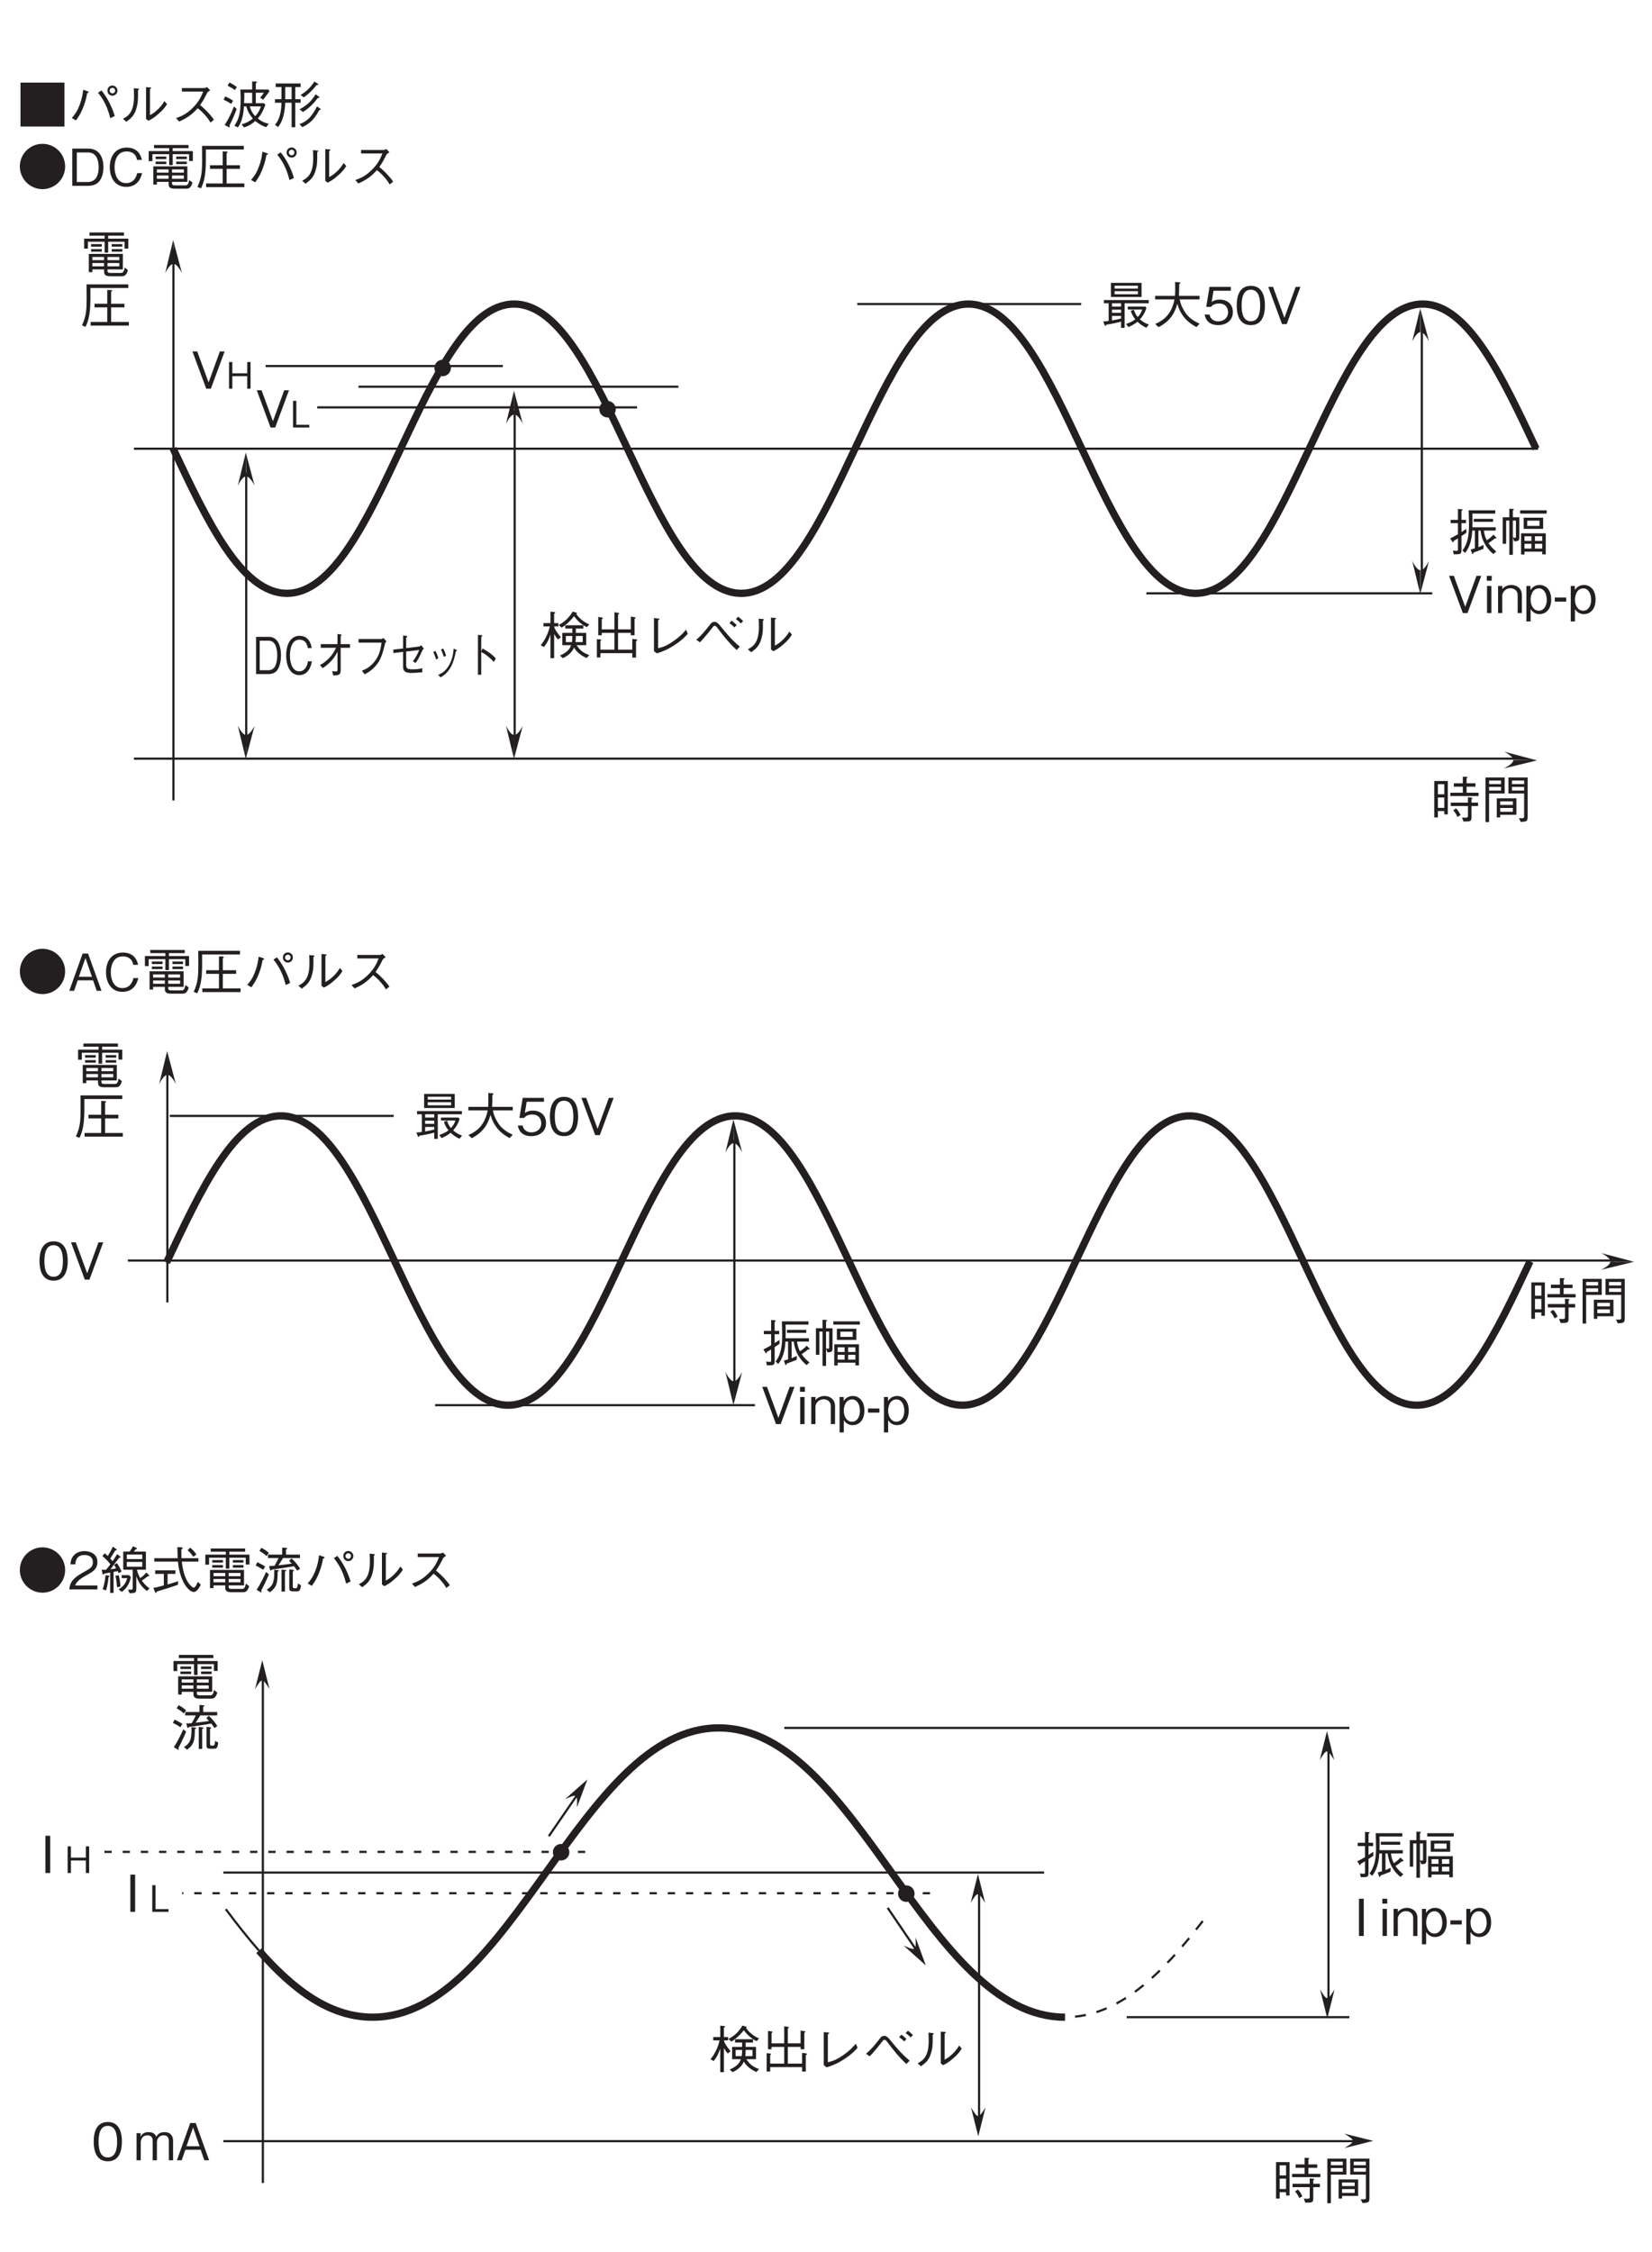 <?xml version="1.0" encoding="UTF-8"?>
<svg xmlns="http://www.w3.org/2000/svg" xmlns:xlink="http://www.w3.org/1999/xlink" width="226.77pt" height="308.98pt" viewBox="0 0 226.77 308.98" version="1.2">
<defs>
<g>
<symbol overflow="visible" id="glyph0-0">
<path style="stroke:none;" d="M 0.703 0.844 L 6.297 0.844 L 6.297 -6.156 L 0.703 -6.156 Z M 3.5 -2.953 L 1.281 -5.812 L 5.719 -5.812 Z M 3.719 -2.656 L 5.953 -5.516 L 5.953 0.203 Z M 1.281 0.484 L 3.5 -2.375 L 5.719 0.484 Z M 1.047 -5.516 L 3.281 -2.656 L 1.047 0.203 Z M 1.047 -5.516 "/>
</symbol>
<symbol overflow="visible" id="glyph0-1">
<path style="stroke:none;" d="M 6.578 -2.859 L 6.578 -3.297 L 0.422 -3.297 L 0.422 -2.859 L 1.078 -2.859 L 1.078 -0.438 C 0.812 -0.391 0.547 -0.375 0.328 -0.359 L 0.5 0.078 C 0.547 0.203 0.594 0.25 0.625 0.25 C 0.688 0.25 0.719 0.141 0.75 0.078 C 1.344 0 2.188 -0.172 2.781 -0.344 L 2.781 0.516 L 3.266 0.516 L 3.266 -2.859 Z M 2.781 -1.547 L 1.531 -1.547 L 1.531 -1.984 L 2.781 -1.984 Z M 2.781 -2.406 L 1.531 -2.406 L 1.531 -2.859 L 2.781 -2.859 Z M 2.781 -0.766 C 2.344 -0.656 1.984 -0.578 1.531 -0.5 L 1.531 -1.125 L 2.781 -1.125 Z M 5.594 -3.719 L 5.594 -5.656 L 1.391 -5.656 L 1.391 -3.719 Z M 5.094 -4.875 L 1.891 -4.875 L 1.891 -5.266 L 5.094 -5.266 Z M 5.094 -4.094 L 1.891 -4.094 L 1.891 -4.516 L 5.094 -4.516 Z M 6.594 0.062 C 6.25 -0.062 5.859 -0.219 5.375 -0.656 C 5.797 -1.125 6.031 -1.516 6.266 -2.219 L 6.109 -2.406 L 3.703 -2.406 L 3.703 -2 L 5.688 -2 C 5.516 -1.484 5.297 -1.203 5.062 -0.969 C 4.766 -1.328 4.625 -1.672 4.547 -1.969 L 4.109 -1.828 C 4.234 -1.391 4.438 -1.031 4.734 -0.656 C 4.359 -0.359 3.906 -0.172 3.469 -0.016 L 3.797 0.406 C 4.031 0.297 4.578 0.062 5.031 -0.328 C 5.328 -0.047 5.703 0.25 6.25 0.5 Z M 6.594 0.062 "/>
</symbol>
<symbol overflow="visible" id="glyph0-2">
<path style="stroke:none;" d="M 6.562 -0.062 C 5.484 -0.516 4.922 -1.141 4.703 -1.438 C 4.516 -1.688 3.953 -2.562 3.844 -3.391 L 6.562 -3.391 L 6.562 -3.875 L 3.734 -3.875 C 3.766 -4.734 3.766 -4.844 3.766 -5.484 C 3.906 -5.594 3.938 -5.625 3.938 -5.656 C 3.938 -5.719 3.797 -5.734 3.75 -5.734 L 3.203 -5.781 C 3.219 -5.438 3.219 -5.172 3.219 -4.828 C 3.219 -4.312 3.203 -4.125 3.188 -3.875 L 0.469 -3.875 L 0.469 -3.391 L 3.125 -3.391 C 2.734 -1.438 1.75 -0.562 0.469 -0.016 L 0.938 0.422 C 2.844 -0.578 3.234 -1.891 3.516 -2.781 C 3.703 -2.094 3.953 -1.578 4.375 -1.016 C 4.844 -0.422 5.453 0.062 6.141 0.406 Z M 6.562 -0.062 "/>
</symbol>
<symbol overflow="visible" id="glyph0-3">
<path style="stroke:none;" d="M 4.141 -1.641 C 4.141 -2.766 3.359 -3.359 2.328 -3.359 C 1.703 -3.359 1.406 -3.156 1.234 -3.031 L 1.484 -4.578 L 3.859 -4.578 L 3.859 -5.109 L 0.938 -5.109 L 0.484 -2.359 L 1.141 -2.359 C 1.422 -2.75 1.922 -2.828 2.234 -2.828 C 3.391 -2.828 3.484 -1.875 3.484 -1.625 C 3.484 -0.812 2.844 -0.375 2.125 -0.375 C 1.547 -0.375 1.031 -0.703 0.938 -1.312 L 0.266 -1.312 C 0.422 -0.438 1.016 0.141 2.125 0.141 C 3.203 0.141 4.141 -0.469 4.141 -1.641 Z M 4.141 -1.641 "/>
</symbol>
<symbol overflow="visible" id="glyph0-4">
<path style="stroke:none;" d="M 4.141 -2.562 C 4.141 -3.828 3.766 -5.25 2.203 -5.25 C 0.641 -5.25 0.266 -3.844 0.266 -2.562 C 0.266 -1.266 0.641 0.141 2.203 0.141 C 3.766 0.141 4.141 -1.281 4.141 -2.562 Z M 3.484 -2.562 C 3.484 -1.359 3.188 -0.391 2.203 -0.391 C 1.219 -0.391 0.938 -1.359 0.938 -2.562 C 0.938 -3.703 1.203 -4.719 2.203 -4.719 C 3.188 -4.719 3.484 -3.734 3.484 -2.562 Z M 3.484 -2.562 "/>
</symbol>
<symbol overflow="visible" id="glyph0-5">
<path style="stroke:none;" d="M 4.609 -5.109 L 3.953 -5.109 L 2.406 -0.859 L 0.844 -5.109 L 0.188 -5.109 L 2.078 0 L 2.719 0 Z M 4.609 -5.109 "/>
</symbol>
<symbol overflow="visible" id="glyph0-6">
<path style="stroke:none;" d="M 0.484 -5.672 L 0.484 0.359 L 6.516 0.359 L 6.516 -5.672 Z M 0.484 -5.672 "/>
</symbol>
<symbol overflow="visible" id="glyph0-7">
<path style="stroke:none;" d="M 6.109 -3.875 C 6.484 -3.875 6.797 -4.188 6.797 -4.578 C 6.797 -4.953 6.484 -5.266 6.109 -5.266 C 5.719 -5.266 5.422 -4.969 5.422 -4.578 C 5.422 -4.172 5.734 -3.875 6.109 -3.875 Z M 6.109 -4.188 C 5.922 -4.188 5.719 -4.359 5.719 -4.578 C 5.719 -4.781 5.891 -4.953 6.109 -4.953 C 6.328 -4.953 6.484 -4.797 6.484 -4.578 C 6.484 -4.359 6.312 -4.188 6.109 -4.188 Z M 1.094 -0.484 C 1.359 -0.844 1.828 -1.438 2.281 -2.781 C 2.484 -3.375 2.578 -3.844 2.641 -4.219 C 2.766 -4.266 2.859 -4.297 2.859 -4.375 C 2.859 -4.422 2.812 -4.438 2.703 -4.484 L 2.094 -4.688 C 2.031 -4.172 1.953 -3.5 1.609 -2.625 C 1.25 -1.641 0.875 -1.219 0.531 -0.812 Z M 4.125 -4.281 C 5.25 -2.953 5.625 -1.5 5.812 -0.797 L 6.422 -1.078 C 6.312 -1.453 6.172 -1.922 5.766 -2.766 C 5.312 -3.672 4.953 -4.156 4.609 -4.594 Z M 4.125 -4.281 "/>
</symbol>
<symbol overflow="visible" id="glyph0-8">
<path style="stroke:none;" d="M 1.016 -0.297 C 1.625 -0.734 2.203 -1.141 2.484 -2.422 C 2.609 -2.906 2.641 -3.312 2.625 -4.625 C 2.766 -4.719 2.766 -4.734 2.766 -4.766 C 2.766 -4.844 2.641 -4.844 2.625 -4.844 L 2.047 -4.906 C 2.062 -4.641 2.078 -4.219 2.078 -3.797 C 2.078 -1.594 1.281 -1.094 0.562 -0.703 Z M 3.734 -0.688 L 4.062 -0.438 C 4.422 -0.625 4.844 -0.844 5.469 -1.406 C 6.125 -1.969 6.391 -2.359 6.609 -2.719 L 6.25 -3.141 C 6.109 -2.891 5.922 -2.578 5.453 -2.094 C 4.922 -1.562 4.578 -1.375 4.266 -1.203 L 4.266 -4.781 C 4.406 -4.875 4.438 -4.891 4.438 -4.938 C 4.438 -4.984 4.375 -5 4.297 -5 L 3.734 -5.047 Z M 3.734 -0.688 "/>
</symbol>
<symbol overflow="visible" id="glyph0-9">
<path style="stroke:none;" d="M 5.109 -5.062 C 5.031 -5.016 4.891 -4.922 4.781 -4.922 L 1.656 -4.922 L 1.656 -4.438 L 4.578 -4.438 C 4.328 -3.812 4.031 -3.062 3.094 -2.156 C 2.172 -1.25 1.453 -1.016 0.859 -0.797 L 1.281 -0.328 C 2.219 -0.75 2.953 -1.172 3.828 -2.156 C 4.016 -2 4.297 -1.797 4.688 -1.375 C 5.188 -0.844 5.391 -0.516 5.578 -0.188 L 6.062 -0.578 C 5.469 -1.422 4.812 -2.047 4.156 -2.594 C 4.531 -3.109 4.719 -3.438 5.141 -4.281 C 5.219 -4.391 5.234 -4.406 5.547 -4.609 Z M 5.109 -5.062 "/>
</symbol>
<symbol overflow="visible" id="glyph0-10">
<path style="stroke:none;" d="M 6.688 -4.484 L 6.531 -4.719 L 4.812 -4.719 L 4.812 -5.594 C 4.844 -5.609 4.984 -5.672 4.984 -5.734 C 4.984 -5.766 4.953 -5.797 4.844 -5.812 L 4.312 -5.828 L 4.312 -4.719 L 2.688 -4.719 C 2.703 -4.438 2.734 -4.094 2.734 -3.375 C 2.734 -1.312 2.406 -0.531 1.875 0.234 L 2.359 0.484 C 3.031 -0.469 3.125 -1.656 3.188 -2.406 L 3.5 -2.406 C 3.719 -1.656 3.969 -1.266 4.406 -0.734 C 3.859 -0.297 3.453 -0.125 2.859 0.062 L 3.203 0.484 C 3.906 0.25 4.297 -0.016 4.734 -0.406 C 5.25 0.016 5.625 0.234 6.234 0.453 L 6.594 -0.031 C 5.859 -0.172 5.453 -0.453 5.094 -0.75 C 5.594 -1.344 5.844 -1.844 6.125 -2.641 L 5.922 -2.844 L 4.812 -2.844 L 4.812 -4.281 L 5.922 -4.281 C 5.812 -4.109 5.656 -3.891 5.406 -3.594 L 5.828 -3.328 C 5.953 -3.5 6.562 -4.297 6.688 -4.484 Z M 4.312 -2.844 L 3.203 -2.844 C 3.234 -3.516 3.234 -3.594 3.234 -4.281 L 4.312 -4.281 Z M 5.516 -2.406 C 5.344 -1.906 5.172 -1.547 4.734 -1.062 C 4.359 -1.453 4.156 -1.797 3.984 -2.406 Z M 2.203 -5.078 C 1.844 -5.328 1.562 -5.5 1.188 -5.688 L 0.938 -5.25 C 1.344 -5.047 1.688 -4.844 1.953 -4.656 Z M 1.688 -3.188 C 1.406 -3.391 1.078 -3.578 0.609 -3.766 L 0.391 -3.312 C 0.625 -3.219 0.891 -3.094 1.438 -2.75 Z M 2.188 -2.047 L 1.812 -2.406 C 1.469 -1.516 1.062 -0.641 0.531 0.141 L 1.047 0.422 C 1.078 0.438 1.141 0.469 1.172 0.469 C 1.203 0.469 1.234 0.453 1.234 0.391 C 1.234 0.297 1.219 0.234 1.203 0.203 C 1.406 -0.203 1.75 -0.891 2.188 -2.047 Z M 2.188 -2.047 "/>
</symbol>
<symbol overflow="visible" id="glyph0-11">
<path style="stroke:none;" d="M 3.969 -2.906 L 3.969 -3.391 L 3.234 -3.391 L 3.234 -5.062 L 3.969 -5.062 L 3.969 -5.547 L 0.547 -5.547 L 0.547 -5.062 L 1.344 -5.062 L 1.344 -3.391 L 0.453 -3.391 L 0.453 -2.906 L 1.344 -2.906 C 1.312 -0.969 0.734 -0.219 0.453 0.109 L 0.875 0.438 C 1.156 0.078 1.359 -0.312 1.5 -0.734 C 1.766 -1.516 1.844 -2.359 1.859 -2.906 L 2.734 -2.906 L 2.734 0.453 L 3.234 0.453 L 3.234 -2.906 Z M 2.734 -3.391 L 1.859 -3.391 L 1.859 -5.062 L 2.734 -5.062 Z M 6.406 -5.438 C 6.406 -5.469 6.375 -5.5 6.344 -5.516 L 5.859 -5.812 C 5.359 -5.047 4.781 -4.453 3.969 -3.984 L 4.391 -3.641 C 5.078 -4.094 5.656 -4.703 6.172 -5.344 C 6.297 -5.344 6.406 -5.344 6.406 -5.438 Z M 6.562 -3.641 C 6.562 -3.672 6.516 -3.703 6.469 -3.75 L 6.031 -4.078 C 5.906 -3.875 5.641 -3.406 5.109 -2.906 C 4.562 -2.391 4.062 -2.141 3.828 -2.016 L 4.281 -1.641 C 5.109 -2.125 5.766 -2.812 6.328 -3.562 C 6.391 -3.562 6.562 -3.547 6.562 -3.641 Z M 6.734 -2 C 6.734 -2.031 6.672 -2.094 6.656 -2.094 L 6.219 -2.406 C 5.516 -1.031 4.922 -0.375 3.812 0.031 L 4.203 0.438 C 5.016 0.062 5.781 -0.469 6.531 -1.906 C 6.656 -1.922 6.734 -1.953 6.734 -2 Z M 6.734 -2 "/>
</symbol>
<symbol overflow="visible" id="glyph0-12">
<path style="stroke:none;" d="M 3.5 -5.766 C 1.797 -5.766 0.391 -4.391 0.391 -2.656 C 0.391 -0.938 1.797 0.453 3.5 0.453 C 5.219 0.453 6.609 -0.938 6.609 -2.656 C 6.609 -4.391 5.203 -5.766 3.5 -5.766 Z M 3.5 -5.766 "/>
</symbol>
<symbol overflow="visible" id="glyph0-13">
<path style="stroke:none;" d="M 4.875 -2.547 C 4.875 -4.062 4.188 -5.109 2.797 -5.109 L 0.594 -5.109 L 0.594 0 L 2.797 0 C 3.172 0 3.75 -0.109 4.109 -0.422 C 4.562 -0.812 4.875 -1.578 4.875 -2.547 Z M 4.219 -2.562 C 4.219 -1.844 4.031 -1.25 3.75 -0.938 C 3.578 -0.734 3.203 -0.531 2.781 -0.531 L 1.219 -0.531 L 1.219 -4.578 L 2.781 -4.578 C 3.969 -4.578 4.219 -3.391 4.219 -2.562 Z M 4.219 -2.562 "/>
</symbol>
<symbol overflow="visible" id="glyph0-14">
<path style="stroke:none;" d="M 4.875 -1.75 L 4.203 -1.75 C 4.141 -1.484 3.875 -0.375 2.688 -0.375 C 1.484 -0.375 1.094 -1.562 1.094 -2.547 C 1.094 -3.031 1.203 -4.719 2.75 -4.719 C 3.297 -4.719 4.016 -4.516 4.172 -3.562 L 4.844 -3.562 C 4.797 -3.766 4.719 -4.094 4.484 -4.438 C 4 -5.188 3.094 -5.25 2.766 -5.25 C 1.172 -5.25 0.438 -4.016 0.438 -2.562 C 0.438 -1.047 1.219 0.141 2.688 0.141 C 3.984 0.141 4.625 -0.688 4.875 -1.75 Z M 4.875 -1.75 "/>
</symbol>
<symbol overflow="visible" id="glyph0-15">
<path style="stroke:none;" d="M 5.781 -0.547 L 5.781 -2.672 L 1.109 -2.672 L 1.109 -0.172 L 1.594 -0.172 L 1.594 -0.547 L 3.203 -0.547 L 3.203 -0.375 C 3.203 0.016 3.203 0.391 4.031 0.391 L 5.609 0.391 C 5.875 0.391 6.25 0.391 6.484 -0.453 L 6.031 -0.797 C 5.906 -0.062 5.688 -0.062 5.453 -0.062 L 4.109 -0.062 C 3.75 -0.062 3.672 -0.141 3.672 -0.391 L 3.672 -0.547 Z M 1.594 -1.812 L 1.594 -2.25 L 3.203 -2.25 L 3.203 -1.812 Z M 5.297 -1.812 L 3.672 -1.812 L 3.672 -2.25 L 5.297 -2.25 Z M 1.594 -0.969 L 1.594 -1.422 L 3.203 -1.422 L 3.203 -0.969 Z M 3.672 -0.969 L 3.672 -1.422 L 5.297 -1.422 L 5.297 -0.969 Z M 3.281 -2.844 L 3.766 -2.844 L 3.766 -4.344 L 6.016 -4.344 L 6.016 -3.406 L 6.531 -3.406 L 6.531 -4.766 L 3.766 -4.766 L 3.766 -5.172 L 5.938 -5.172 L 5.938 -5.609 L 1.203 -5.609 L 1.203 -5.172 L 3.281 -5.172 L 3.281 -4.766 L 0.469 -4.766 L 0.469 -3.391 L 0.984 -3.391 L 0.984 -4.344 L 3.281 -4.344 Z M 2.891 -3.672 L 2.891 -4.016 L 1.422 -4.016 L 1.422 -3.672 Z M 2.891 -2.984 L 2.891 -3.328 L 1.422 -3.328 L 1.422 -2.984 Z M 5.703 -3.672 L 5.703 -4.016 L 4.25 -4.016 L 4.25 -3.672 Z M 5.703 -2.984 L 5.703 -3.328 L 4.25 -3.328 L 4.25 -2.984 Z M 5.703 -2.984 "/>
</symbol>
<symbol overflow="visible" id="glyph0-16">
<path style="stroke:none;" d="M 6.609 0.172 L 6.609 -0.328 L 4.172 -0.328 L 4.172 -2.328 L 6 -2.328 L 6 -2.828 L 4.172 -2.828 L 4.172 -4.484 C 4.219 -4.5 4.312 -4.562 4.312 -4.625 C 4.312 -4.688 4.234 -4.688 4.203 -4.703 L 3.641 -4.719 L 3.641 -2.828 L 1.891 -2.828 L 1.891 -2.328 L 3.641 -2.328 L 3.641 -0.328 L 1.359 -0.328 L 1.359 0.172 Z M 6.531 -4.984 L 6.531 -5.484 L 0.797 -5.484 C 0.812 -4.297 0.812 -4.016 0.812 -3.703 C 0.812 -2.047 0.766 -1.141 0.172 0.141 L 0.656 0.344 C 1.359 -1.078 1.344 -2.562 1.328 -4.984 Z M 6.531 -4.984 "/>
</symbol>
<symbol overflow="visible" id="glyph0-17">
<path style="stroke:none;" d="M 4.609 0 L 2.766 -5.109 L 2.016 -5.109 L 0.188 0 L 0.844 0 L 1.344 -1.438 L 3.453 -1.438 L 3.953 0 Z M 3.297 -1.922 L 1.5 -1.922 L 2.406 -4.5 Z M 3.297 -1.922 "/>
</symbol>
<symbol overflow="visible" id="glyph0-18">
<path style="stroke:none;" d="M 4.047 0 L 4.047 -0.531 L 0.984 -0.531 C 1.125 -0.844 1.297 -1.281 2.594 -1.969 C 3.531 -2.469 4.047 -2.859 4.047 -3.766 C 4.047 -4.906 3 -5.25 2.281 -5.25 C 2.016 -5.25 1.281 -5.203 0.812 -4.672 C 0.406 -4.234 0.375 -3.734 0.344 -3.438 L 1.016 -3.438 C 1.031 -3.703 1.078 -4.719 2.281 -4.719 C 2.766 -4.719 3.422 -4.531 3.422 -3.719 C 3.422 -3.078 3.078 -2.891 2.312 -2.453 C 1.031 -1.734 0.281 -1.219 0.188 0 Z M 4.047 0 "/>
</symbol>
<symbol overflow="visible" id="glyph0-19">
<path style="stroke:none;" d="M 0.828 0.141 C 0.984 -0.422 1.109 -0.938 1.172 -1.688 C 1.266 -1.75 1.297 -1.766 1.297 -1.812 C 1.297 -1.875 1.219 -1.891 1.203 -1.891 L 0.75 -1.953 C 0.672 -0.906 0.469 -0.344 0.359 -0.016 Z M 2.969 -1.953 L 2.969 -1.547 L 3.734 -1.547 C 3.484 -0.641 3.047 -0.328 2.562 0 L 2.984 0.344 C 3.859 -0.281 4.109 -1.078 4.234 -1.703 L 3.969 -1.953 Z M 0.328 -4.578 C 0.625 -4.328 1.047 -3.938 1.422 -3.453 C 1.125 -3.031 0.922 -2.812 0.812 -2.688 C 0.703 -2.688 0.594 -2.688 0.469 -2.688 C 0.328 -2.688 0.297 -2.688 0.219 -2.688 L 0.359 -2.109 C 0.375 -2.062 0.391 -2.016 0.422 -2.016 C 0.484 -2.016 0.531 -2.078 0.594 -2.172 C 0.781 -2.203 0.984 -2.219 1.391 -2.312 L 1.391 0.484 L 1.859 0.484 L 1.859 -2.406 C 1.938 -2.422 2.344 -2.484 2.422 -2.516 C 2.469 -2.422 2.531 -2.266 2.562 -2.219 L 2.953 -2.453 C 2.766 -2.875 2.609 -3.203 2.312 -3.609 L 1.938 -3.359 C 2.062 -3.156 2.125 -3.062 2.203 -2.891 C 2.062 -2.844 2.016 -2.828 1.438 -2.75 C 1.781 -3.203 2.234 -3.844 2.641 -4.359 C 2.734 -4.359 2.828 -4.344 2.828 -4.422 C 2.828 -4.453 2.797 -4.484 2.781 -4.5 L 2.359 -4.844 C 2.156 -4.516 1.969 -4.219 1.734 -3.875 C 1.625 -3.984 1.422 -4.203 1.406 -4.219 C 1.531 -4.438 1.766 -4.828 2.094 -5.344 C 2.25 -5.359 2.297 -5.391 2.297 -5.438 C 2.297 -5.453 2.297 -5.484 2.234 -5.531 L 1.75 -5.859 C 1.578 -5.406 1.312 -5 1.062 -4.578 C 0.859 -4.781 0.781 -4.844 0.641 -4.953 Z M 2.109 -1.859 C 2.281 -1.281 2.312 -0.531 2.328 -0.297 L 2.797 -0.391 C 2.781 -0.797 2.75 -1.297 2.562 -1.953 Z M 6.297 -2.703 L 6.297 -5.188 L 4.641 -5.188 C 4.688 -5.266 4.828 -5.406 4.891 -5.5 C 5 -5.516 5.078 -5.547 5.078 -5.594 C 5.078 -5.641 5.031 -5.672 5 -5.688 L 4.531 -5.922 C 4.469 -5.797 4.344 -5.547 4.062 -5.188 L 3.188 -5.188 L 3.188 -2.703 L 4.484 -2.703 L 4.484 -0.188 C 4.484 -0.031 4.469 0.047 4.219 0.047 C 4.125 0.047 4.109 0.047 3.844 0.031 L 4.047 0.516 C 4.922 0.531 4.984 0.469 4.984 -0.281 L 4.984 -1.812 C 5.391 -0.609 6.062 -0.078 6.438 0.219 L 6.797 -0.141 C 6.594 -0.266 6.25 -0.516 5.734 -1.203 C 5.984 -1.359 6.344 -1.641 6.578 -1.812 C 6.719 -1.812 6.766 -1.828 6.766 -1.891 C 6.766 -1.922 6.719 -1.969 6.719 -1.969 L 6.359 -2.312 C 6.109 -2.016 5.906 -1.812 5.516 -1.547 C 5.281 -1.953 5.172 -2.25 5.062 -2.703 Z M 5.797 -4.156 L 3.672 -4.156 L 3.672 -4.781 L 5.797 -4.781 Z M 5.797 -3.109 L 3.672 -3.109 L 3.672 -3.766 L 5.797 -3.766 Z M 5.797 -3.109 "/>
</symbol>
<symbol overflow="visible" id="glyph0-20">
<path style="stroke:none;" d="M 6.516 -3.812 L 6.516 -4.281 L 4.188 -4.281 C 4.172 -4.656 4.172 -5.078 4.172 -5.484 C 4.234 -5.516 4.359 -5.594 4.359 -5.656 C 4.359 -5.688 4.312 -5.75 4.188 -5.766 L 3.625 -5.797 C 3.641 -5.391 3.641 -4.969 3.672 -4.281 L 0.453 -4.281 L 0.453 -3.812 L 3.703 -3.812 C 3.969 -0.984 5.234 0.359 5.875 0.359 C 6.266 0.359 6.578 -0.141 6.844 -0.641 L 6.438 -1.031 C 6.312 -0.734 6.078 -0.234 5.859 -0.234 C 5.703 -0.234 5.328 -0.609 5.109 -0.938 C 4.688 -1.578 4.391 -2.453 4.234 -3.812 Z M 5.031 -5.375 C 5.328 -5.109 5.562 -4.844 5.812 -4.469 L 6.234 -4.797 C 5.953 -5.203 5.703 -5.469 5.375 -5.719 Z M 2.281 -2.125 L 3.359 -2.125 L 3.359 -2.609 L 0.578 -2.609 L 0.578 -2.125 L 1.766 -2.125 L 1.766 -0.547 C 1.281 -0.406 0.75 -0.266 0.328 -0.203 L 0.578 0.406 C 0.594 0.438 0.625 0.484 0.672 0.484 C 0.734 0.484 0.766 0.422 0.797 0.297 C 1.578 0.062 2.625 -0.25 3.719 -0.641 L 3.719 -1.125 C 3.562 -1.062 3.438 -1.016 2.281 -0.672 Z M 2.281 -2.125 "/>
</symbol>
<symbol overflow="visible" id="glyph0-21">
<path style="stroke:none;" d="M 0.891 -5.281 C 1.266 -5.078 1.562 -4.875 1.859 -4.578 L 2.203 -4.984 C 1.953 -5.219 1.688 -5.422 1.188 -5.703 Z M 6.484 -2.844 C 6.188 -3.312 5.844 -3.766 5.312 -4.25 L 4.984 -3.922 C 5.125 -3.766 5.156 -3.734 5.344 -3.531 C 4.953 -3.484 4.812 -3.453 3.5 -3.297 C 3.719 -3.625 3.969 -4 4.141 -4.297 L 6.469 -4.297 L 6.469 -4.766 L 4.547 -4.766 L 4.547 -5.484 C 4.656 -5.531 4.719 -5.562 4.719 -5.609 C 4.719 -5.672 4.641 -5.688 4.609 -5.688 L 4.031 -5.734 L 4.031 -4.766 L 2.078 -4.766 L 2.078 -4.297 L 3.531 -4.297 C 3.391 -4 3.25 -3.703 2.969 -3.234 C 2.469 -3.203 2.359 -3.203 2.219 -3.203 L 2.359 -2.703 C 2.359 -2.656 2.391 -2.578 2.453 -2.578 C 2.516 -2.578 2.578 -2.672 2.625 -2.719 C 2.734 -2.734 3.312 -2.812 3.438 -2.828 C 4.656 -3.016 5.047 -3.062 5.641 -3.188 C 5.703 -3.109 5.969 -2.766 6.094 -2.562 Z M 3.938 0.297 L 4.406 0.297 L 4.406 -2.453 C 4.484 -2.484 4.594 -2.531 4.594 -2.594 C 4.594 -2.641 4.516 -2.656 4.469 -2.656 L 3.938 -2.719 Z M 2.328 0.406 C 3.344 -0.328 3.391 -0.984 3.406 -2.438 C 3.5 -2.484 3.578 -2.5 3.578 -2.562 C 3.578 -2.625 3.5 -2.641 3.469 -2.641 L 2.938 -2.688 C 2.938 -2 2.938 -1.531 2.812 -1.062 C 2.656 -0.469 2.203 -0.125 1.906 0.031 Z M 0.391 -3.266 C 0.938 -3.016 1.25 -2.797 1.422 -2.688 L 1.688 -3.141 C 1.328 -3.359 1.016 -3.547 0.609 -3.719 Z M 1.812 -2.391 C 1.5 -1.672 1 -0.672 0.516 0.062 L 1.016 0.359 C 1.078 0.406 1.109 0.422 1.141 0.422 C 1.188 0.422 1.188 0.375 1.188 0.344 C 1.188 0.297 1.172 0.234 1.141 0.188 C 1.422 -0.344 1.75 -1 2.203 -2.062 Z M 6.062 0.266 C 6.359 0.266 6.516 0.203 6.609 -0.562 L 6.188 -0.812 C 6.141 -0.328 6.094 -0.156 5.875 -0.156 L 5.703 -0.156 C 5.609 -0.156 5.484 -0.188 5.484 -0.406 L 5.484 -2.438 C 5.594 -2.5 5.641 -2.547 5.641 -2.594 C 5.641 -2.656 5.562 -2.672 5.516 -2.672 L 5 -2.734 L 5 -0.188 C 5 -0.047 5 0.266 5.422 0.266 Z M 6.062 0.266 "/>
</symbol>
<symbol overflow="visible" id="glyph0-22">
<path style="stroke:none;" d="M 1.891 -2.078 C 2.125 -2.219 2.438 -2.438 2.562 -2.531 L 2.547 -3.062 C 2.281 -2.891 2.219 -2.828 1.891 -2.625 L 1.891 -3.844 L 2.516 -3.844 L 2.516 -4.297 L 1.891 -4.297 L 1.891 -5.547 C 2 -5.594 2.047 -5.625 2.047 -5.688 C 2.047 -5.734 1.984 -5.734 1.906 -5.75 L 1.406 -5.797 L 1.406 -4.297 L 0.406 -4.297 L 0.406 -3.844 L 1.406 -3.844 L 1.406 -2.328 C 1 -2.094 0.719 -1.938 0.344 -1.75 L 0.609 -1.344 C 0.672 -1.234 0.688 -1.219 0.719 -1.219 C 0.812 -1.219 0.812 -1.375 0.812 -1.406 C 0.938 -1.484 1.109 -1.578 1.406 -1.75 L 1.406 -0.266 C 1.406 -0.141 1.406 -0.047 1.25 -0.047 C 1.094 -0.047 0.891 -0.062 0.719 -0.094 L 0.828 0.422 L 1.219 0.422 C 1.734 0.422 1.891 0.359 1.891 -0.141 Z M 3.578 -4.438 L 3.578 -4.031 L 6.234 -4.031 L 6.234 -4.438 Z M 6.281 -2.266 C 6.078 -2.047 5.812 -1.781 5.359 -1.5 C 5.094 -2.031 5.016 -2.422 4.969 -2.828 L 6.594 -2.828 L 6.594 -3.281 L 3.391 -3.281 C 3.422 -3.781 3.391 -5.109 3.391 -5.156 L 6.531 -5.156 L 6.531 -5.609 L 2.875 -5.609 C 2.891 -4.953 2.922 -4.469 2.922 -3.766 C 2.922 -2.484 2.844 -1.141 2.016 -0.094 L 2.391 0.234 C 3.234 -0.812 3.328 -2.156 3.375 -2.828 L 3.734 -2.828 L 3.734 -0.391 C 3.609 -0.344 3.391 -0.281 3.156 -0.234 L 3.328 0.266 C 3.344 0.328 3.359 0.391 3.422 0.391 C 3.5 0.391 3.531 0.266 3.547 0.188 C 4 0.031 4.328 -0.094 4.906 -0.328 L 4.938 -0.875 C 4.641 -0.719 4.453 -0.641 4.219 -0.547 L 4.219 -2.828 L 4.516 -2.828 C 4.672 -1.391 5.375 -0.344 6.266 0.391 L 6.672 0.031 C 6.328 -0.234 5.969 -0.562 5.594 -1.109 C 5.969 -1.344 6.219 -1.547 6.469 -1.75 C 6.594 -1.75 6.703 -1.75 6.703 -1.828 C 6.703 -1.859 6.672 -1.891 6.625 -1.922 Z M 6.281 -2.266 "/>
</symbol>
<symbol overflow="visible" id="glyph0-23">
<path style="stroke:none;" d="M 6.469 0.438 L 6.469 -2.453 L 3.078 -2.453 L 3.078 0.453 L 3.547 0.453 L 3.547 0.062 L 5.984 0.062 L 5.984 0.438 Z M 3.547 -1.406 L 3.547 -2.047 L 4.5 -2.047 L 4.5 -1.406 Z M 5.984 -1.406 L 4.984 -1.406 L 4.984 -2.047 L 5.984 -2.047 Z M 3.547 -0.359 L 3.547 -1.016 L 4.5 -1.016 L 4.5 -0.359 Z M 5.984 -0.359 L 4.984 -0.359 L 4.984 -1.016 L 5.984 -1.016 Z M 2.844 -4.656 L 1.953 -4.656 L 1.953 -5.594 C 2.016 -5.641 2.094 -5.672 2.094 -5.719 C 2.094 -5.781 2 -5.781 1.953 -5.797 L 1.469 -5.828 L 1.469 -4.656 L 0.562 -4.656 L 0.562 -1.016 L 1.031 -1.016 L 1.031 -4.203 L 1.469 -4.203 L 1.469 0.5 L 1.953 0.5 L 1.953 -1.844 L 2.141 -1.359 C 2.766 -1.359 2.844 -1.484 2.844 -1.984 Z M 2.375 -4.203 L 2.375 -2.031 C 2.375 -1.938 2.375 -1.844 2.25 -1.844 C 2.141 -1.844 2.016 -1.875 1.953 -1.891 L 1.953 -4.203 Z M 6.109 -3.062 L 6.109 -4.594 L 3.438 -4.594 L 3.438 -3.062 Z M 5.609 -3.469 L 3.922 -3.469 L 3.922 -4.188 L 5.609 -4.188 Z M 6.594 -5.156 L 6.594 -5.609 L 2.953 -5.609 L 2.953 -5.156 Z M 6.594 -5.156 "/>
</symbol>
<symbol overflow="visible" id="glyph0-24">
<path style="stroke:none;" d="M 1.25 -4.438 L 1.25 -5.109 L 0.578 -5.109 L 0.578 -4.438 Z M 1.203 0 L 1.203 -3.719 L 0.609 -3.719 L 0.609 0 Z M 1.203 0 "/>
</symbol>
<symbol overflow="visible" id="glyph0-25">
<path style="stroke:none;" d="M 3.578 0 L 3.578 -2.484 C 3.578 -3.453 2.797 -3.859 2.156 -3.859 C 1.672 -3.859 1.188 -3.672 0.891 -3.297 L 0.891 -3.719 L 0.312 -3.719 L 0.312 0 L 0.891 0 L 0.891 -2.391 C 0.891 -2.766 1.25 -3.406 2.016 -3.406 C 2.484 -3.406 3 -3.125 3 -2.469 L 3 0 Z M 3.578 0 "/>
</symbol>
<symbol overflow="visible" id="glyph0-26">
<path style="stroke:none;" d="M 3.719 -1.859 C 3.719 -3.219 2.969 -3.859 2.109 -3.859 C 1.672 -3.859 1.188 -3.672 0.875 -3.156 L 0.875 -3.719 L 0.312 -3.719 L 0.312 1.141 L 0.891 1.141 L 0.891 -0.547 C 1.328 0.141 1.953 0.141 2.109 0.141 C 2.969 0.141 3.719 -0.5 3.719 -1.859 Z M 3.109 -1.812 C 3.109 -0.953 2.688 -0.328 2.016 -0.328 C 1.281 -0.328 0.891 -1.078 0.891 -1.844 C 0.891 -2.25 1.047 -3.391 2.047 -3.391 C 2.688 -3.391 3.109 -2.719 3.109 -1.812 Z M 3.109 -1.812 "/>
</symbol>
<symbol overflow="visible" id="glyph0-27">
<path style="stroke:none;" d="M 1.891 -1.578 L 1.891 -2.141 L 0.328 -2.141 L 0.328 -1.578 Z M 1.891 -1.578 "/>
</symbol>
<symbol overflow="visible" id="glyph0-28">
<path style="stroke:none;" d="M 5.859 -1.688 L 4.875 -1.688 C 4.906 -1.953 4.922 -2.156 4.922 -2.531 L 5.859 -2.531 Z M 6.766 0.094 C 5.906 -0.203 5.422 -0.641 5.016 -1.266 L 6.344 -1.266 L 6.344 -2.953 L 4.922 -2.953 L 4.922 -3.547 L 5.938 -3.547 L 5.938 -4 L 3.469 -4 L 3.469 -3.547 L 4.438 -3.547 L 4.438 -2.953 L 3.062 -2.953 L 3.062 -1.266 L 4.266 -1.266 C 4.109 -0.828 3.844 -0.328 2.734 0.156 L 3.125 0.516 C 4.234 0.016 4.562 -0.672 4.672 -0.938 C 4.953 -0.469 5.391 0.047 6.391 0.5 Z M 4.438 -2.531 C 4.438 -2.406 4.438 -2.047 4.375 -1.688 L 3.547 -1.688 L 3.547 -2.531 Z M 2.859 -2.359 C 2.75 -2.5 2.562 -2.719 2.344 -3.016 C 2.031 -3.469 1.969 -3.703 1.938 -3.844 L 2.516 -3.844 L 2.516 -4.297 L 1.938 -4.297 L 1.938 -5.578 C 2.094 -5.703 2.094 -5.719 2.094 -5.734 C 2.094 -5.766 2.047 -5.812 1.969 -5.812 L 1.438 -5.859 L 1.438 -4.297 L 0.469 -4.297 L 0.469 -3.844 L 1.344 -3.844 C 1.125 -2.844 0.609 -1.844 0.094 -1.266 L 0.531 -1.016 C 1.016 -1.609 1.234 -2.125 1.438 -2.719 L 1.438 0.516 L 1.938 0.516 L 1.938 -2.797 C 2.141 -2.438 2.266 -2.266 2.469 -2.047 Z M 6.766 -4.109 C 5.875 -4.484 5.281 -5.109 4.984 -5.516 C 5.047 -5.594 5.062 -5.609 5.062 -5.656 C 5.062 -5.688 5.031 -5.719 4.969 -5.734 L 4.484 -5.875 C 4.031 -5.094 3.375 -4.438 2.562 -4.047 L 2.969 -3.672 C 3.391 -3.938 3.969 -4.359 4.672 -5.234 C 5.25 -4.453 5.844 -4.031 6.422 -3.734 Z M 6.766 -4.109 "/>
</symbol>
<symbol overflow="visible" id="glyph0-29">
<path style="stroke:none;" d="M 1.297 -0.172 L 5.672 -0.172 L 5.672 0.438 L 6.188 0.438 L 6.188 -1.812 C 6.234 -1.844 6.359 -1.922 6.359 -1.984 C 6.359 -2.031 6.297 -2.047 6.188 -2.062 L 5.672 -2.125 L 5.672 -0.656 L 3.719 -0.656 L 3.719 -2.953 L 5.469 -2.953 L 5.469 -2.625 L 5.984 -2.625 L 5.984 -4.891 C 6.062 -4.938 6.125 -4.984 6.125 -5.031 C 6.125 -5.094 6.016 -5.109 5.969 -5.109 L 5.469 -5.188 L 5.469 -3.438 L 3.719 -3.438 L 3.719 -5.484 C 3.828 -5.531 3.875 -5.578 3.875 -5.609 C 3.875 -5.672 3.781 -5.688 3.719 -5.703 L 3.219 -5.781 L 3.219 -3.438 L 1.484 -3.438 L 1.484 -4.844 C 1.531 -4.875 1.625 -4.922 1.625 -4.984 C 1.625 -5.047 1.516 -5.062 1.438 -5.078 L 1 -5.141 L 1 -2.625 L 1.484 -2.625 L 1.484 -2.953 L 3.219 -2.953 L 3.219 -0.656 L 1.297 -0.656 L 1.297 -1.859 C 1.344 -1.875 1.422 -1.906 1.422 -1.953 C 1.422 -2.031 1.297 -2.047 1.25 -2.047 L 0.812 -2.094 L 0.812 0.422 L 1.297 0.422 Z M 1.297 -0.172 "/>
</symbol>
<symbol overflow="visible" id="glyph0-30">
<path style="stroke:none;" d="M 1.656 -0.453 L 2.047 -0.141 C 2.766 -0.375 3.516 -0.625 4.641 -1.391 C 5.578 -2.016 5.984 -2.484 6.297 -2.828 L 6.062 -3.391 C 5.75 -3.031 5.359 -2.547 4.406 -1.875 C 3.375 -1.141 2.797 -0.984 2.219 -0.844 L 2.219 -4.688 C 2.391 -4.781 2.406 -4.797 2.406 -4.844 C 2.406 -4.891 2.344 -4.906 2.25 -4.922 L 1.656 -4.984 Z M 1.656 -0.453 "/>
</symbol>
<symbol overflow="visible" id="glyph0-31">
<path style="stroke:none;" d="M 0.969 -1.656 C 1.609 -2.297 2.359 -3.266 2.594 -3.562 C 2.844 -3.891 2.875 -3.922 3 -3.922 C 3.156 -3.922 3.25 -3.797 3.438 -3.547 C 4.297 -2.422 4.906 -1.641 6 -0.609 L 6.453 -1.062 C 5.312 -2.016 4.625 -2.859 3.734 -3.953 C 3.484 -4.266 3.25 -4.469 2.969 -4.469 C 2.781 -4.469 2.609 -4.375 2.516 -4.281 C 2.453 -4.219 2.031 -3.672 1.938 -3.562 C 1.188 -2.609 0.75 -2.266 0.469 -2.016 Z M 6.016 -4.031 C 5.797 -4.25 5.547 -4.469 5.312 -4.625 L 5.016 -4.297 C 5.234 -4.141 5.5 -3.922 5.703 -3.703 Z M 6.906 -4.578 C 6.672 -4.812 6.391 -5.047 6.219 -5.172 L 5.906 -4.844 C 6.109 -4.703 6.375 -4.484 6.594 -4.25 Z M 6.906 -4.578 "/>
</symbol>
<symbol overflow="visible" id="glyph0-32">
<path style="stroke:none;" d="M 0.562 -0.125 L 1.062 -0.125 L 1.062 -1 L 1.938 -1 L 1.938 -0.547 L 2.422 -0.547 L 2.422 -5.125 L 0.562 -5.125 Z M 1.938 -3.297 L 1.062 -3.297 L 1.062 -4.688 L 1.938 -4.688 Z M 1.938 -1.438 L 1.062 -1.438 L 1.062 -2.859 L 1.938 -2.859 Z M 4.484 -4.812 L 3.25 -4.812 L 3.25 -4.344 L 4.484 -4.344 L 4.484 -3.516 L 2.766 -3.516 L 2.766 -3.062 L 6.641 -3.062 L 6.641 -3.516 L 5 -3.516 L 5 -4.344 L 6.219 -4.344 L 6.219 -4.812 L 5 -4.812 L 5 -5.5 C 5.094 -5.562 5.125 -5.594 5.125 -5.625 C 5.125 -5.688 5.047 -5.703 4.984 -5.703 L 4.484 -5.719 Z M 2.828 -1.688 L 5.188 -1.688 L 5.188 -0.406 C 5.188 -0.203 5.188 -0.094 4.844 -0.094 C 4.781 -0.094 4.625 -0.094 4.375 -0.125 L 4.578 0.438 C 4.828 0.438 5.219 0.438 5.328 0.406 C 5.594 0.359 5.672 0.203 5.672 -0.109 L 5.672 -1.688 L 6.578 -1.688 L 6.578 -2.156 L 5.672 -2.156 L 5.672 -2.641 C 5.781 -2.719 5.797 -2.719 5.797 -2.766 C 5.797 -2.828 5.75 -2.828 5.641 -2.844 L 5.188 -2.891 L 5.188 -2.156 L 2.828 -2.156 Z M 3.172 -1.109 C 3.484 -0.734 3.609 -0.516 3.75 -0.188 L 4.172 -0.438 C 3.953 -0.922 3.766 -1.172 3.562 -1.359 Z M 3.172 -1.109 "/>
</symbol>
<symbol overflow="visible" id="glyph0-33">
<path style="stroke:none;" d="M 0.609 -5.609 L 0.609 0.516 L 1.094 0.516 L 1.094 -3.406 L 3.234 -3.406 L 3.234 -5.609 Z M 2.734 -4.703 L 1.094 -4.703 L 1.094 -5.188 L 2.734 -5.188 Z M 1.094 -3.812 L 1.094 -4.312 L 2.734 -4.312 L 2.734 -3.812 Z M 5.438 0.484 C 6.344 0.469 6.391 0.344 6.391 -0.312 L 6.391 -5.609 L 3.75 -5.609 L 3.75 -3.406 L 5.906 -3.406 L 5.906 -0.234 C 5.906 -0.062 5.812 -0.016 5.547 -0.016 C 5.406 -0.016 5.297 -0.031 5.188 -0.031 Z M 5.906 -4.703 L 4.234 -4.703 L 4.234 -5.188 L 5.906 -5.188 Z M 5.906 -3.812 L 4.234 -3.812 L 4.234 -4.312 L 5.906 -4.312 Z M 2.625 -0.484 L 4.844 -0.484 L 4.844 -2.75 L 2.156 -2.75 L 2.156 -0.125 L 2.625 -0.125 Z M 4.359 -1.844 L 2.625 -1.844 L 2.625 -2.328 L 4.359 -2.328 Z M 4.359 -0.906 L 2.625 -0.906 L 2.625 -1.422 L 4.359 -1.422 Z M 4.359 -0.906 "/>
</symbol>
<symbol overflow="visible" id="glyph0-34">
<path style="stroke:none;" d="M 1.234 0 L 1.234 -5.109 L 0.578 -5.109 L 0.578 0 Z M 1.234 0 "/>
</symbol>
<symbol overflow="visible" id="glyph0-35">
<path style="stroke:none;" d="M 5.359 0 L 5.359 -2.719 C 5.359 -3.266 5.062 -3.859 4.188 -3.859 C 3.5 -3.859 3.25 -3.531 3.047 -3.234 C 2.953 -3.453 2.75 -3.859 1.984 -3.859 C 1.359 -3.859 1.062 -3.562 0.906 -3.234 L 0.906 -3.719 L 0.344 -3.719 L 0.344 0 L 0.922 0 L 0.922 -2.422 C 0.922 -2.484 0.938 -3.422 1.844 -3.422 C 2.125 -3.422 2.562 -3.312 2.562 -2.688 L 2.562 0 L 3.141 0 L 3.141 -2.422 C 3.141 -2.516 3.141 -3.422 4.094 -3.422 C 4.672 -3.422 4.781 -2.953 4.781 -2.656 L 4.781 0 Z M 5.359 0 "/>
</symbol>
<symbol overflow="visible" id="glyph1-0">
<path style="stroke:none;" d="M 0.703 0.844 L 6.297 0.844 L 6.297 -6.156 L 0.703 -6.156 Z M 3.5 -2.953 L 1.281 -5.812 L 5.719 -5.812 Z M 3.719 -2.656 L 5.953 -5.516 L 5.953 0.203 Z M 1.281 0.484 L 3.5 -2.375 L 5.719 0.484 Z M 1.047 -5.516 L 3.281 -2.656 L 1.047 0.203 Z M 1.047 -5.516 "/>
</symbol>
<symbol overflow="visible" id="glyph1-1">
<path style="stroke:none;" d="M 5.781 -0.547 L 5.781 -2.672 L 1.109 -2.672 L 1.109 -0.172 L 1.594 -0.172 L 1.594 -0.547 L 3.203 -0.547 L 3.203 -0.375 C 3.203 0.016 3.203 0.391 4.031 0.391 L 5.609 0.391 C 5.875 0.391 6.25 0.391 6.484 -0.453 L 6.031 -0.797 C 5.906 -0.062 5.688 -0.062 5.453 -0.062 L 4.109 -0.062 C 3.75 -0.062 3.672 -0.141 3.672 -0.391 L 3.672 -0.547 Z M 1.594 -1.812 L 1.594 -2.25 L 3.203 -2.25 L 3.203 -1.812 Z M 5.297 -1.812 L 3.672 -1.812 L 3.672 -2.25 L 5.297 -2.25 Z M 1.594 -0.969 L 1.594 -1.422 L 3.203 -1.422 L 3.203 -0.969 Z M 3.672 -0.969 L 3.672 -1.422 L 5.297 -1.422 L 5.297 -0.969 Z M 3.281 -2.844 L 3.766 -2.844 L 3.766 -4.344 L 6.016 -4.344 L 6.016 -3.406 L 6.531 -3.406 L 6.531 -4.766 L 3.766 -4.766 L 3.766 -5.172 L 5.938 -5.172 L 5.938 -5.609 L 1.203 -5.609 L 1.203 -5.172 L 3.281 -5.172 L 3.281 -4.766 L 0.469 -4.766 L 0.469 -3.391 L 0.984 -3.391 L 0.984 -4.344 L 3.281 -4.344 Z M 2.891 -3.672 L 2.891 -4.016 L 1.422 -4.016 L 1.422 -3.672 Z M 2.891 -2.984 L 2.891 -3.328 L 1.422 -3.328 L 1.422 -2.984 Z M 5.703 -3.672 L 5.703 -4.016 L 4.25 -4.016 L 4.25 -3.672 Z M 5.703 -2.984 L 5.703 -3.328 L 4.25 -3.328 L 4.25 -2.984 Z M 5.703 -2.984 "/>
</symbol>
<symbol overflow="visible" id="glyph1-2">
<path style="stroke:none;" d="M 6.609 0.172 L 6.609 -0.328 L 4.172 -0.328 L 4.172 -2.328 L 6 -2.328 L 6 -2.828 L 4.172 -2.828 L 4.172 -4.484 C 4.219 -4.5 4.312 -4.562 4.312 -4.625 C 4.312 -4.688 4.234 -4.688 4.203 -4.703 L 3.641 -4.719 L 3.641 -2.828 L 1.891 -2.828 L 1.891 -2.328 L 3.641 -2.328 L 3.641 -0.328 L 1.359 -0.328 L 1.359 0.172 Z M 6.531 -4.984 L 6.531 -5.484 L 0.797 -5.484 C 0.812 -4.297 0.812 -4.016 0.812 -3.703 C 0.812 -2.047 0.766 -1.141 0.172 0.141 L 0.656 0.344 C 1.359 -1.078 1.344 -2.562 1.328 -4.984 Z M 6.531 -4.984 "/>
</symbol>
<symbol overflow="visible" id="glyph1-3">
<path style="stroke:none;" d="M 0.891 -5.281 C 1.266 -5.078 1.562 -4.875 1.859 -4.578 L 2.203 -4.984 C 1.953 -5.219 1.688 -5.422 1.188 -5.703 Z M 6.484 -2.844 C 6.188 -3.312 5.844 -3.766 5.312 -4.25 L 4.984 -3.922 C 5.125 -3.766 5.156 -3.734 5.344 -3.531 C 4.953 -3.484 4.812 -3.453 3.5 -3.297 C 3.719 -3.625 3.969 -4 4.141 -4.297 L 6.469 -4.297 L 6.469 -4.766 L 4.547 -4.766 L 4.547 -5.484 C 4.656 -5.531 4.719 -5.562 4.719 -5.609 C 4.719 -5.672 4.641 -5.688 4.609 -5.688 L 4.031 -5.734 L 4.031 -4.766 L 2.078 -4.766 L 2.078 -4.297 L 3.531 -4.297 C 3.391 -4 3.25 -3.703 2.969 -3.234 C 2.469 -3.203 2.359 -3.203 2.219 -3.203 L 2.359 -2.703 C 2.359 -2.656 2.391 -2.578 2.453 -2.578 C 2.516 -2.578 2.578 -2.672 2.625 -2.719 C 2.734 -2.734 3.312 -2.812 3.438 -2.828 C 4.656 -3.016 5.047 -3.062 5.641 -3.188 C 5.703 -3.109 5.969 -2.766 6.094 -2.562 Z M 3.938 0.297 L 4.406 0.297 L 4.406 -2.453 C 4.484 -2.484 4.594 -2.531 4.594 -2.594 C 4.594 -2.641 4.516 -2.656 4.469 -2.656 L 3.938 -2.719 Z M 2.328 0.406 C 3.344 -0.328 3.391 -0.984 3.406 -2.438 C 3.5 -2.484 3.578 -2.5 3.578 -2.562 C 3.578 -2.625 3.5 -2.641 3.469 -2.641 L 2.938 -2.688 C 2.938 -2 2.938 -1.531 2.812 -1.062 C 2.656 -0.469 2.203 -0.125 1.906 0.031 Z M 0.391 -3.266 C 0.938 -3.016 1.25 -2.797 1.422 -2.688 L 1.688 -3.141 C 1.328 -3.359 1.016 -3.547 0.609 -3.719 Z M 1.812 -2.391 C 1.5 -1.672 1 -0.672 0.516 0.062 L 1.016 0.359 C 1.078 0.406 1.109 0.422 1.141 0.422 C 1.188 0.422 1.188 0.375 1.188 0.344 C 1.188 0.297 1.172 0.234 1.141 0.188 C 1.422 -0.344 1.75 -1 2.203 -2.062 Z M 6.062 0.266 C 6.359 0.266 6.516 0.203 6.609 -0.562 L 6.188 -0.812 C 6.141 -0.328 6.094 -0.156 5.875 -0.156 L 5.703 -0.156 C 5.609 -0.156 5.484 -0.188 5.484 -0.406 L 5.484 -2.438 C 5.594 -2.5 5.641 -2.547 5.641 -2.594 C 5.641 -2.656 5.562 -2.672 5.516 -2.672 L 5 -2.734 L 5 -0.188 C 5 -0.047 5 0.266 5.422 0.266 Z M 6.062 0.266 "/>
</symbol>
<symbol overflow="visible" id="glyph2-0">
<path style="stroke:none;" d="M 0.562 0.844 L 5.031 0.844 L 5.031 -6.156 L 0.562 -6.156 Z M 2.797 -2.953 L 1.016 -5.812 L 4.578 -5.812 Z M 2.969 -2.656 L 4.75 -5.516 L 4.75 0.203 Z M 1.016 0.484 L 2.797 -2.375 L 4.578 0.484 Z M 0.844 -5.516 L 2.625 -2.656 L 0.844 0.203 Z M 0.844 -5.516 "/>
</symbol>
<symbol overflow="visible" id="glyph2-1">
<path style="stroke:none;" d="M 3.891 -2.547 C 3.891 -4.062 3.344 -5.109 2.234 -5.109 L 0.469 -5.109 L 0.469 0 L 2.234 0 C 2.547 0 3 -0.109 3.281 -0.422 C 3.641 -0.812 3.891 -1.578 3.891 -2.547 Z M 3.375 -2.562 C 3.375 -1.844 3.219 -1.25 3 -0.938 C 2.859 -0.734 2.562 -0.531 2.219 -0.531 L 0.969 -0.531 L 0.969 -4.578 L 2.219 -4.578 C 3.172 -4.578 3.375 -3.391 3.375 -2.562 Z M 3.375 -2.562 "/>
</symbol>
<symbol overflow="visible" id="glyph2-2">
<path style="stroke:none;" d="M 3.891 -1.75 L 3.359 -1.75 C 3.312 -1.484 3.094 -0.375 2.156 -0.375 C 1.188 -0.375 0.875 -1.562 0.875 -2.547 C 0.875 -3.031 0.953 -4.719 2.188 -4.719 C 2.625 -4.719 3.203 -4.516 3.328 -3.562 L 3.859 -3.562 C 3.828 -3.766 3.781 -4.094 3.578 -4.438 C 3.188 -5.188 2.484 -5.25 2.203 -5.25 C 0.938 -5.25 0.359 -4.016 0.359 -2.562 C 0.359 -1.047 0.969 0.141 2.141 0.141 C 3.188 0.141 3.703 -0.688 3.891 -1.75 Z M 3.891 -1.75 "/>
</symbol>
<symbol overflow="visible" id="glyph2-3">
<path style="stroke:none;" d="M 3.156 -0.656 C 3.156 -0.391 3.125 -0.359 2.953 -0.359 C 2.844 -0.359 2.594 -0.375 2.422 -0.406 L 2.578 0.188 C 3.359 0.188 3.594 0.078 3.594 -0.531 L 3.594 -3.609 L 4.875 -3.609 L 4.875 -4.109 L 3.594 -4.109 L 3.594 -5.203 C 3.703 -5.312 3.719 -5.312 3.719 -5.359 C 3.719 -5.391 3.672 -5.422 3.625 -5.438 L 3.156 -5.5 L 3.156 -4.109 L 0.859 -4.109 L 0.859 -3.609 L 2.953 -3.609 C 2.766 -3.219 2.562 -2.766 1.969 -2.156 C 1.438 -1.609 1.047 -1.406 0.75 -1.234 L 1.125 -0.812 C 2.375 -1.656 2.812 -2.406 3.156 -3.062 Z M 3.156 -0.656 "/>
</symbol>
<symbol overflow="visible" id="glyph2-4">
<path style="stroke:none;" d="M 4.172 -4.312 C 4.047 -3.484 3.906 -2.562 3.156 -1.656 C 2.547 -0.906 1.938 -0.656 1.469 -0.453 L 1.859 0.031 C 2.375 -0.25 2.703 -0.453 3.109 -0.859 C 3.859 -1.609 4.219 -2.312 4.641 -4.156 C 4.672 -4.281 4.688 -4.297 4.844 -4.5 L 4.406 -4.953 C 4.312 -4.875 4.219 -4.812 4.172 -4.812 L 1.016 -4.812 L 1.016 -4.312 Z M 4.172 -4.312 "/>
</symbol>
<symbol overflow="visible" id="glyph2-5">
<path style="stroke:none;" d="M 2.516 -3.562 L 2.516 -4.984 C 2.656 -5.109 2.672 -5.109 2.672 -5.141 C 2.672 -5.219 2.547 -5.234 2.516 -5.25 L 2.094 -5.281 L 2.094 -3.516 L 0.75 -3.359 L 0.766 -2.875 L 2.094 -3.047 L 2.094 -1 C 2.094 -0.531 2.266 -0.156 3.141 -0.156 C 3.703 -0.156 4.344 -0.203 4.734 -0.25 L 4.719 -0.797 C 4.109 -0.672 3.984 -0.656 3.344 -0.656 C 2.719 -0.656 2.516 -0.734 2.516 -1.312 L 2.516 -3.094 L 4.297 -3.297 C 4.016 -2.547 3.625 -2 3.438 -1.766 L 3.797 -1.516 C 4.047 -1.844 4.25 -2.156 4.766 -3.297 C 4.797 -3.359 4.828 -3.391 4.938 -3.5 L 4.562 -3.969 C 4.531 -3.938 4.406 -3.797 4.375 -3.797 Z M 2.516 -3.562 "/>
</symbol>
<symbol overflow="visible" id="glyph2-6">
<path style="stroke:none;" d="M 1.203 -3.016 C 1.297 -2.797 1.469 -2.438 1.594 -2 L 1.891 -2.188 C 1.766 -2.625 1.578 -3.016 1.5 -3.188 Z M 2.266 -3.359 C 2.344 -3.188 2.516 -2.797 2.656 -2.359 L 2.953 -2.516 C 2.844 -2.938 2.672 -3.312 2.562 -3.516 Z M 2.203 0.453 C 2.656 0.172 3.156 -0.141 3.625 -1 C 3.969 -1.609 4.172 -2.438 4.312 -3.141 C 4.438 -3.188 4.453 -3.188 4.453 -3.234 C 4.453 -3.281 4.406 -3.312 4.281 -3.359 L 4 -3.5 C 3.938 -2.859 3.859 -2.094 3.375 -1.234 C 2.875 -0.344 2.359 -0.109 1.875 0.109 Z M 2.203 0.453 "/>
</symbol>
<symbol overflow="visible" id="glyph2-7">
<path style="stroke:none;" d="M 2.75 -3.109 L 2.75 -5.094 C 2.844 -5.172 2.891 -5.203 2.891 -5.25 C 2.891 -5.344 2.75 -5.344 2.734 -5.344 L 2.297 -5.375 L 2.297 0.094 L 2.75 0.094 L 2.75 -3.031 C 3 -2.891 3.266 -2.766 3.703 -2.391 C 4.094 -2.078 4.312 -1.844 4.469 -1.656 L 4.75 -2.156 C 4.234 -2.672 3.859 -3 2.922 -3.516 Z M 2.75 -3.109 "/>
</symbol>
<symbol overflow="visible" id="glyph3-0">
<path style="stroke:none;" d="M 0.5 0.594 L 4.5 0.594 L 4.5 -4.406 L 0.5 -4.406 Z M 2.5 -2.109 L 0.906 -4.156 L 4.094 -4.156 Z M 2.656 -1.906 L 4.25 -3.938 L 4.25 0.141 Z M 0.906 0.344 L 2.5 -1.688 L 4.094 0.344 Z M 0.75 -3.938 L 2.344 -1.906 L 0.75 0.141 Z M 0.75 -3.938 "/>
</symbol>
<symbol overflow="visible" id="glyph3-1">
<path style="stroke:none;" d="M 3.375 0 L 3.375 -3.656 L 2.922 -3.656 L 2.922 -2.109 L 0.875 -2.109 L 0.875 -3.656 L 0.422 -3.656 L 0.422 0 L 0.875 0 L 0.875 -1.719 L 2.922 -1.719 L 2.922 0 Z M 3.375 0 "/>
</symbol>
<symbol overflow="visible" id="glyph3-2">
<path style="stroke:none;" d="M 2.609 0 L 2.609 -0.375 L 0.828 -0.375 L 0.828 -3.656 L 0.375 -3.656 L 0.375 0 Z M 2.609 0 "/>
</symbol>
</g>
</defs>
<g id="surface1">
<path style="fill:none;stroke-width:3;stroke-linecap:butt;stroke-linejoin:miter;stroke:rgb(13.73%,12.16%,12.549%);stroke-opacity:1;stroke-miterlimit:4;" d="M 1951.782 2638.112 L 1951.782 2289.986 " transform="matrix(0.1,0,0,-0.1,-0,308.813)"/>
<path style=" stroke:none;fill-rule:nonzero;fill:rgb(13.73%,12.16%,12.549%);fill-opacity:1;" d="M 194.957 42.297 L 196.152 46.816 C 195.445 45.449 195.012 45.582 195.012 45.582 L 194.957 42.297 "/>
<path style=" stroke:none;fill-rule:nonzero;fill:rgb(13.73%,12.16%,12.549%);fill-opacity:1;" d="M 194.957 42.297 L 193.859 46.84 C 194.535 45.461 194.973 45.582 194.973 45.582 L 194.957 42.297 "/>
<path style=" stroke:none;fill-rule:nonzero;fill:rgb(13.73%,12.16%,12.549%);fill-opacity:1;" d="M 194.957 81.496 L 196.152 76.98 C 195.445 78.344 195.012 78.215 195.012 78.215 L 194.957 81.496 "/>
<path style=" stroke:none;fill-rule:nonzero;fill:rgb(13.73%,12.16%,12.549%);fill-opacity:1;" d="M 194.957 81.496 L 193.859 76.957 C 194.535 78.336 194.973 78.215 194.973 78.215 L 194.957 81.496 "/>
<path style="fill:none;stroke-width:3;stroke-linecap:butt;stroke-linejoin:miter;stroke:rgb(13.73%,12.16%,12.549%);stroke-opacity:1;stroke-miterlimit:4;" d="M 874.519 2529.252 L 435.48 2529.252 " transform="matrix(0.1,0,0,-0.1,-0,308.813)"/>
<path style="fill:none;stroke-width:3;stroke-linecap:butt;stroke-linejoin:miter;stroke:rgb(13.73%,12.16%,12.549%);stroke-opacity:1;stroke-miterlimit:4;" d="M 931.178 2557.601 L 492.139 2557.601 " transform="matrix(0.1,0,0,-0.1,-0,308.813)"/>
<path style="fill:none;stroke-width:3;stroke-linecap:butt;stroke-linejoin:miter;stroke:rgb(13.73%,12.16%,12.549%);stroke-opacity:1;stroke-miterlimit:4;" d="M 690.231 2585.95 L 364.588 2585.95 " transform="matrix(0.1,0,0,-0.1,-0,308.813)"/>
<path style="fill:none;stroke-width:3;stroke-linecap:butt;stroke-linejoin:miter;stroke:rgb(13.73%,12.16%,12.549%);stroke-opacity:1;stroke-miterlimit:4;" d="M 2111.436 2472.554 L 183.858 2472.554 " transform="matrix(0.1,0,0,-0.1,-0,308.813)"/>
<path style="fill:none;stroke-width:3;stroke-linecap:butt;stroke-linejoin:miter;stroke:rgb(13.73%,12.16%,12.549%);stroke-opacity:1;stroke-miterlimit:4;" d="M 1484.16 2670.997 L 1176.778 2670.997 " transform="matrix(0.1,0,0,-0.1,-0,308.813)"/>
<path style="fill:none;stroke-width:3;stroke-linecap:butt;stroke-linejoin:miter;stroke:rgb(13.73%,12.16%,12.549%);stroke-opacity:1;stroke-miterlimit:4;" d="M 1966.055 2274.15 L 1573.626 2274.15 " transform="matrix(0.1,0,0,-0.1,-0,308.813)"/>
<path style="fill:none;stroke-width:3;stroke-linecap:butt;stroke-linejoin:miter;stroke:rgb(13.73%,12.16%,12.549%);stroke-opacity:1;stroke-miterlimit:4;" d="M 238.054 2746.621 L 238.054 1989.956 " transform="matrix(0.1,0,0,-0.1,-0,308.813)"/>
<path style="fill:none;stroke-width:10;stroke-linecap:butt;stroke-linejoin:miter;stroke:rgb(13.73%,12.16%,12.549%);stroke-opacity:1;stroke-miterlimit:4;" d="M 237.584 2472.867 C 284.39 2373.548 331.273 2274.15 393.876 2274.15 C 519.002 2274.15 581.253 2670.997 705.715 2670.997 C 830.138 2670.997 892.389 2274.15 1017.515 2274.15 C 1142.642 2274.15 1204.893 2670.997 1329.316 2670.997 C 1453.778 2670.997 1516.028 2274.15 1641.116 2274.15 C 1766.243 2274.15 1828.493 2670.997 1952.955 2670.997 C 2015.167 2670.997 2061.855 2571.795 2108.582 2472.554 " transform="matrix(0.1,0,0,-0.1,-0,308.813)"/>
<g style="fill:rgb(13.73%,12.16%,12.549%);fill-opacity:1;">
  <use xlink:href="#glyph0-1" x="151.108" y="44.463"/>
  <use xlink:href="#glyph0-2" x="158.101" y="44.463"/>
  <use xlink:href="#glyph0-3" x="165.094" y="44.463"/>
  <use xlink:href="#glyph0-4" x="169.499" y="44.463"/>
  <use xlink:href="#glyph0-5" x="173.905" y="44.463"/>
</g>
<g style="fill:rgb(13.73%,12.16%,12.549%);fill-opacity:1;">
  <use xlink:href="#glyph0-6" x="2.332" y="17.003"/>
  <use xlink:href="#glyph0-7" x="9.325" y="17.003"/>
  <use xlink:href="#glyph0-8" x="16.317" y="17.003"/>
  <use xlink:href="#glyph0-9" x="23.31" y="17.003"/>
  <use xlink:href="#glyph0-10" x="30.303" y="17.003"/>
  <use xlink:href="#glyph0-11" x="37.296" y="17.003"/>
</g>
<g style="fill:rgb(13.73%,12.16%,12.549%);fill-opacity:1;">
  <use xlink:href="#glyph0-12" x="2.332" y="25.497"/>
  <use xlink:href="#glyph0-13" x="9.325" y="25.497"/>
  <use xlink:href="#glyph0-14" x="14.632" y="25.497"/>
  <use xlink:href="#glyph0-15" x="19.94" y="25.497"/>
  <use xlink:href="#glyph0-16" x="26.933" y="25.497"/>
  <use xlink:href="#glyph0-7" x="33.926" y="25.497"/>
  <use xlink:href="#glyph0-8" x="40.918" y="25.497"/>
  <use xlink:href="#glyph0-9" x="47.911" y="25.497"/>
</g>
<g style="fill:rgb(13.73%,12.16%,12.549%);fill-opacity:1;">
  <use xlink:href="#glyph0-12" x="2.332" y="135.93"/>
  <use xlink:href="#glyph0-17" x="9.325" y="135.93"/>
  <use xlink:href="#glyph0-14" x="14.115" y="135.93"/>
  <use xlink:href="#glyph0-15" x="19.422" y="135.93"/>
  <use xlink:href="#glyph0-16" x="26.415" y="135.93"/>
  <use xlink:href="#glyph0-7" x="33.408" y="135.93"/>
  <use xlink:href="#glyph0-8" x="40.401" y="135.93"/>
  <use xlink:href="#glyph0-9" x="47.394" y="135.93"/>
</g>
<g style="fill:rgb(13.73%,12.16%,12.549%);fill-opacity:1;">
  <use xlink:href="#glyph0-12" x="2.332" y="218.047"/>
  <use xlink:href="#glyph0-18" x="9.325" y="218.047"/>
  <use xlink:href="#glyph0-19" x="13.73" y="218.047"/>
  <use xlink:href="#glyph0-20" x="20.723" y="218.047"/>
  <use xlink:href="#glyph0-15" x="27.716" y="218.047"/>
  <use xlink:href="#glyph0-21" x="34.709" y="218.047"/>
  <use xlink:href="#glyph0-7" x="41.702" y="218.047"/>
  <use xlink:href="#glyph0-8" x="48.695" y="218.047"/>
  <use xlink:href="#glyph0-9" x="55.688" y="218.047"/>
</g>
<g style="fill:rgb(13.73%,12.16%,12.549%);fill-opacity:1;">
  <use xlink:href="#glyph0-22" x="198.725" y="75.619"/>
  <use xlink:href="#glyph0-23" x="205.718" y="75.619"/>
</g>
<g style="fill:rgb(13.73%,12.16%,12.549%);fill-opacity:1;">
  <use xlink:href="#glyph0-5" x="198.725" y="84.11"/>
  <use xlink:href="#glyph0-24" x="203.516" y="84.11"/>
  <use xlink:href="#glyph0-25" x="205.327" y="84.11"/>
  <use xlink:href="#glyph0-26" x="209.215" y="84.11"/>
  <use xlink:href="#glyph0-27" x="213.103" y="84.11"/>
  <use xlink:href="#glyph0-26" x="215.306" y="84.11"/>
</g>
<g style="fill:rgb(13.73%,12.16%,12.549%);fill-opacity:1;">
  <use xlink:href="#glyph0-28" x="74.128" y="89.778"/>
  <use xlink:href="#glyph0-29" x="81.121" y="89.778"/>
  <use xlink:href="#glyph0-30" x="88.114" y="89.778"/>
  <use xlink:href="#glyph0-31" x="95.107" y="89.778"/>
  <use xlink:href="#glyph0-8" x="102.099" y="89.778"/>
</g>
<path style="fill:none;stroke-width:3;stroke-linecap:butt;stroke-linejoin:miter;stroke:rgb(13.73%,12.16%,12.549%);stroke-opacity:1;stroke-miterlimit:4;" d="M 2083.087 2047.358 L 183.858 2047.358 " transform="matrix(0.1,0,0,-0.1,-0,308.813)"/>
<path style=" stroke:none;fill-rule:nonzero;fill:rgb(13.73%,12.16%,12.549%);fill-opacity:1;" d="M 23.773 32.934 L 24.969 37.449 C 24.262 36.086 23.828 36.215 23.828 36.215 L 23.773 32.934 "/>
<path style=" stroke:none;fill-rule:nonzero;fill:rgb(13.73%,12.16%,12.549%);fill-opacity:1;" d="M 23.773 32.934 L 22.68 37.473 C 23.355 36.094 23.793 36.215 23.793 36.215 L 23.773 32.934 "/>
<path style=" stroke:none;fill-rule:nonzero;fill:rgb(13.73%,12.16%,12.549%);fill-opacity:1;" d="M 210.996 104.32 L 206.48 103.125 C 207.844 103.832 207.715 104.266 207.715 104.266 L 210.996 104.32 "/>
<path style=" stroke:none;fill-rule:nonzero;fill:rgb(13.73%,12.16%,12.549%);fill-opacity:1;" d="M 210.996 104.32 L 206.453 105.414 C 207.836 104.738 207.715 104.305 207.715 104.305 L 210.996 104.32 "/>
<g style="fill:rgb(13.73%,12.16%,12.549%);fill-opacity:1;">
  <use xlink:href="#glyph0-32" x="196.317" y="112.269"/>
  <use xlink:href="#glyph0-33" x="203.31" y="112.269"/>
</g>
<g style="fill:rgb(13.73%,12.16%,12.549%);fill-opacity:1;">
  <use xlink:href="#glyph1-1" x="11.082" y="37.505"/>
</g>
<g style="fill:rgb(13.73%,12.16%,12.549%);fill-opacity:1;">
  <use xlink:href="#glyph1-2" x="11.082" y="44.498"/>
</g>
<path style="fill:none;stroke-width:3;stroke-linecap:butt;stroke-linejoin:miter;stroke:rgb(13.73%,12.16%,12.549%);stroke-opacity:1;stroke-miterlimit:4;" d="M 337.999 2439.982 L 337.999 2063.741 " transform="matrix(0.1,0,0,-0.1,-0,308.813)"/>
<path style=" stroke:none;fill-rule:nonzero;fill:rgb(13.73%,12.16%,12.549%);fill-opacity:1;" d="M 33.742 62.09 L 34.938 66.605 C 34.23 65.242 33.797 65.375 33.797 65.375 L 33.742 62.09 "/>
<path style=" stroke:none;fill-rule:nonzero;fill:rgb(13.73%,12.16%,12.549%);fill-opacity:1;" d="M 33.742 62.09 L 32.645 66.633 C 33.32 65.254 33.758 65.375 33.758 65.375 L 33.742 62.09 "/>
<path style=" stroke:none;fill-rule:nonzero;fill:rgb(13.73%,12.16%,12.549%);fill-opacity:1;" d="M 33.742 104.102 L 34.938 99.582 C 34.23 100.949 33.797 100.816 33.797 100.816 L 33.742 104.102 "/>
<path style=" stroke:none;fill-rule:nonzero;fill:rgb(13.73%,12.16%,12.549%);fill-opacity:1;" d="M 33.742 104.102 L 32.645 99.559 C 33.32 100.938 33.758 100.816 33.758 100.816 L 33.742 104.102 "/>
<path style="fill:none;stroke-width:3;stroke-linecap:butt;stroke-linejoin:miter;stroke:rgb(13.73%,12.16%,12.549%);stroke-opacity:1;stroke-miterlimit:4;" d="M 706.497 2525.029 L 706.497 2063.741 " transform="matrix(0.1,0,0,-0.1,-0,308.813)"/>
<path style=" stroke:none;fill-rule:nonzero;fill:rgb(13.73%,12.16%,12.549%);fill-opacity:1;" d="M 70.555 53.594 L 71.75 58.113 C 71.043 56.746 70.609 56.879 70.609 56.879 L 70.555 53.594 "/>
<path style=" stroke:none;fill-rule:nonzero;fill:rgb(13.73%,12.16%,12.549%);fill-opacity:1;" d="M 70.555 53.594 L 69.457 58.137 C 70.137 56.758 70.57 56.879 70.57 56.879 L 70.555 53.594 "/>
<path style=" stroke:none;fill-rule:nonzero;fill:rgb(13.73%,12.16%,12.549%);fill-opacity:1;" d="M 70.555 104.102 L 71.75 99.582 C 71.043 100.949 70.609 100.816 70.609 100.816 L 70.555 104.102 "/>
<path style=" stroke:none;fill-rule:nonzero;fill:rgb(13.73%,12.16%,12.549%);fill-opacity:1;" d="M 70.555 104.102 L 69.457 99.559 C 70.137 100.938 70.57 100.816 70.57 100.816 L 70.555 104.102 "/>
<g style="fill:rgb(13.73%,12.16%,12.549%);fill-opacity:1;">
  <use xlink:href="#glyph2-1" x="34.679" y="92.476"/>
  <use xlink:href="#glyph2-2" x="38.925" y="92.476"/>
</g>
<g style="fill:rgb(13.73%,12.16%,12.549%);fill-opacity:1;">
  <use xlink:href="#glyph2-3" x="43.171" y="92.476"/>
</g>
<g style="fill:rgb(13.73%,12.16%,12.549%);fill-opacity:1;">
  <use xlink:href="#glyph2-4" x="48.206" y="92.476"/>
</g>
<g style="fill:rgb(13.73%,12.16%,12.549%);fill-opacity:1;">
  <use xlink:href="#glyph2-5" x="53.241" y="92.476"/>
</g>
<g style="fill:rgb(13.73%,12.16%,12.549%);fill-opacity:1;">
  <use xlink:href="#glyph2-6" x="58.275" y="92.476"/>
</g>
<g style="fill:rgb(13.73%,12.16%,12.549%);fill-opacity:1;">
  <use xlink:href="#glyph2-7" x="63.311" y="92.476"/>
</g>
<g style="fill:rgb(13.73%,12.16%,12.549%);fill-opacity:1;">
  <use xlink:href="#glyph0-5" x="26.228" y="53.322"/>
</g>
<g style="fill:rgb(13.73%,12.16%,12.549%);fill-opacity:1;">
  <use xlink:href="#glyph3-1" x="31.018" y="53.322"/>
</g>
<g style="fill:rgb(13.73%,12.16%,12.549%);fill-opacity:1;">
  <use xlink:href="#glyph0-5" x="35.06" y="58.649"/>
</g>
<g style="fill:rgb(13.73%,12.16%,12.549%);fill-opacity:1;">
  <use xlink:href="#glyph3-2" x="39.85" y="58.649"/>
</g>
<path style=" stroke:none;fill-rule:nonzero;fill:rgb(13.73%,12.16%,12.549%);fill-opacity:1;" d="M 60.762 51.613 C 61.387 51.613 61.895 51.105 61.895 50.48 C 61.895 49.855 61.387 49.348 60.762 49.348 C 60.137 49.348 59.629 49.855 59.629 50.48 C 59.629 51.105 60.137 51.613 60.762 51.613 "/>
<path style=" stroke:none;fill-rule:nonzero;fill:rgb(13.73%,12.16%,12.549%);fill-opacity:1;" d="M 83.398 57.277 C 84.023 57.277 84.531 56.77 84.531 56.145 C 84.531 55.52 84.023 55.012 83.398 55.012 C 82.773 55.012 82.266 55.52 82.266 56.145 C 82.266 56.77 82.773 57.277 83.398 57.277 "/>
<path style="fill:none;stroke-width:3;stroke-linecap:butt;stroke-linejoin:miter;stroke:rgb(13.73%,12.16%,12.549%);stroke-opacity:1;stroke-miterlimit:4;" d="M 1008.053 1524.367 L 1008.053 1176.241 " transform="matrix(0.1,0,0,-0.1,-0,308.813)"/>
<path style=" stroke:none;fill-rule:nonzero;fill:rgb(13.73%,12.16%,12.549%);fill-opacity:1;" d="M 100.676 153.562 L 101.871 158.078 C 101.164 156.715 100.73 156.844 100.73 156.844 L 100.676 153.562 "/>
<path style=" stroke:none;fill-rule:nonzero;fill:rgb(13.73%,12.16%,12.549%);fill-opacity:1;" d="M 100.676 153.562 L 99.582 158.102 C 100.258 156.723 100.695 156.844 100.695 156.844 L 100.676 153.562 "/>
<path style=" stroke:none;fill-rule:nonzero;fill:rgb(13.73%,12.16%,12.549%);fill-opacity:1;" d="M 100.676 192.762 L 101.871 188.246 C 101.164 189.609 100.73 189.477 100.73 189.477 L 100.676 192.762 "/>
<path style=" stroke:none;fill-rule:nonzero;fill:rgb(13.73%,12.16%,12.549%);fill-opacity:1;" d="M 100.676 192.762 L 99.582 188.223 C 100.258 189.602 100.695 189.477 100.695 189.477 L 100.676 192.762 "/>
<path style="fill:none;stroke-width:3;stroke-linecap:butt;stroke-linejoin:miter;stroke:rgb(13.73%,12.16%,12.549%);stroke-opacity:1;stroke-miterlimit:4;" d="M 1036.245 1160.365 L 597.246 1160.365 " transform="matrix(0.1,0,0,-0.1,-0,308.813)"/>
<path style="fill:none;stroke-width:3;stroke-linecap:butt;stroke-linejoin:miter;stroke:rgb(13.73%,12.16%,12.549%);stroke-opacity:1;stroke-miterlimit:4;" d="M 540.43 1557.213 L 233.049 1557.213 " transform="matrix(0.1,0,0,-0.1,-0,308.813)"/>
<path style="fill:none;stroke-width:3;stroke-linecap:butt;stroke-linejoin:miter;stroke:rgb(13.73%,12.16%,12.549%);stroke-opacity:1;stroke-miterlimit:4;" d="M 229.725 1632.875 L 229.725 1301.367 " transform="matrix(0.1,0,0,-0.1,-0,308.813)"/>
<path style="fill:none;stroke-width:10;stroke-linecap:butt;stroke-linejoin:miter;stroke:rgb(13.73%,12.16%,12.549%);stroke-opacity:1;stroke-miterlimit:4;" d="M 2100.253 1357.674 C 2053.682 1258.824 2006.955 1160.365 1944.627 1160.365 C 1819.5 1160.365 1757.249 1557.252 1632.826 1557.252 C 1508.403 1557.252 1446.114 1160.365 1321.026 1160.365 C 1195.899 1160.365 1133.649 1557.252 1009.187 1557.252 C 884.764 1557.252 822.513 1160.365 697.386 1160.365 C 572.26 1160.365 510.009 1557.252 385.586 1557.252 C 322.788 1557.252 275.865 1456.251 228.669 1356.149 " transform="matrix(0.1,0,0,-0.1,-0,308.813)"/>
<g style="fill:rgb(13.73%,12.16%,12.549%);fill-opacity:1;">
  <use xlink:href="#glyph0-1" x="56.828" y="155.727"/>
  <use xlink:href="#glyph0-2" x="63.821" y="155.727"/>
  <use xlink:href="#glyph0-3" x="70.814" y="155.727"/>
  <use xlink:href="#glyph0-4" x="75.219" y="155.727"/>
  <use xlink:href="#glyph0-5" x="79.625" y="155.727"/>
</g>
<g style="fill:rgb(13.73%,12.16%,12.549%);fill-opacity:1;">
  <use xlink:href="#glyph0-4" x="5.156" y="175.549"/>
  <use xlink:href="#glyph0-5" x="9.561" y="175.549"/>
</g>
<g style="fill:rgb(13.73%,12.16%,12.549%);fill-opacity:1;">
  <use xlink:href="#glyph0-22" x="104.446" y="186.883"/>
  <use xlink:href="#glyph0-23" x="111.439" y="186.883"/>
</g>
<g style="fill:rgb(13.73%,12.16%,12.549%);fill-opacity:1;">
  <use xlink:href="#glyph0-5" x="104.446" y="195.375"/>
  <use xlink:href="#glyph0-24" x="109.236" y="195.375"/>
  <use xlink:href="#glyph0-25" x="111.047" y="195.375"/>
  <use xlink:href="#glyph0-26" x="114.935" y="195.375"/>
  <use xlink:href="#glyph0-27" x="118.823" y="195.375"/>
  <use xlink:href="#glyph0-26" x="121.026" y="195.375"/>
</g>
<path style="fill:none;stroke-width:3;stroke-linecap:butt;stroke-linejoin:miter;stroke:rgb(13.73%,12.16%,12.549%);stroke-opacity:1;stroke-miterlimit:4;" d="M 2216.504 1358.808 L 175.529 1358.808 " transform="matrix(0.1,0,0,-0.1,-0,308.813)"/>
<path style=" stroke:none;fill-rule:nonzero;fill:rgb(13.73%,12.16%,12.549%);fill-opacity:1;" d="M 22.941 144.195 L 24.137 148.711 C 23.43 147.348 22.996 147.48 22.996 147.48 L 22.941 144.195 "/>
<path style=" stroke:none;fill-rule:nonzero;fill:rgb(13.73%,12.16%,12.549%);fill-opacity:1;" d="M 22.941 144.195 L 21.848 148.738 C 22.523 147.359 22.961 147.48 22.961 147.48 L 22.941 144.195 "/>
<path style=" stroke:none;fill-rule:nonzero;fill:rgb(13.73%,12.16%,12.549%);fill-opacity:1;" d="M 224.324 173.105 L 219.809 171.914 C 221.172 172.617 221.043 173.055 221.043 173.055 L 224.324 173.105 "/>
<path style=" stroke:none;fill-rule:nonzero;fill:rgb(13.73%,12.16%,12.549%);fill-opacity:1;" d="M 224.324 173.105 L 219.781 174.203 C 221.16 173.527 221.039 173.09 221.039 173.09 L 224.324 173.105 "/>
<g style="fill:rgb(13.73%,12.16%,12.549%);fill-opacity:1;">
  <use xlink:href="#glyph0-32" x="209.643" y="181.057"/>
  <use xlink:href="#glyph0-33" x="216.636" y="181.057"/>
</g>
<g style="fill:rgb(13.73%,12.16%,12.549%);fill-opacity:1;">
  <use xlink:href="#glyph1-1" x="10.251" y="148.769"/>
</g>
<g style="fill:rgb(13.73%,12.16%,12.549%);fill-opacity:1;">
  <use xlink:href="#glyph1-2" x="10.251" y="155.761"/>
</g>
<path style="fill:none;stroke-width:3;stroke-linecap:butt;stroke-linejoin:miter;stroke:rgb(13.73%,12.16%,12.549%);stroke-opacity:1;stroke-miterlimit:4;" d="M 1852.306 320.764 L 1546.645 320.764 " transform="matrix(0.1,0,0,-0.1,-0,308.813)"/>
<path style="fill:none;stroke-width:3;stroke-linecap:butt;stroke-linejoin:miter;stroke:rgb(13.73%,12.16%,12.549%);stroke-opacity:1;stroke-miterlimit:4;" d="M 1852.306 717.612 L 1076.638 717.612 " transform="matrix(0.1,0,0,-0.1,-0,308.813)"/>
<path style="fill:none;stroke-width:3;stroke-linecap:butt;stroke-linejoin:miter;stroke:rgb(13.73%,12.16%,12.549%);stroke-opacity:1;stroke-miterlimit:4;" d="M 1433.288 519.169 L 306.639 519.169 " transform="matrix(0.1,0,0,-0.1,-0,308.813)"/>
<path style="fill:none;stroke-width:3;stroke-linecap:butt;stroke-linejoin:miter;stroke:rgb(13.73%,12.16%,12.549%);stroke-opacity:1;stroke-dasharray:10,15;stroke-miterlimit:4;" d="M 1276.645 490.82 L 249.941 490.82 " transform="matrix(0.1,0,0,-0.1,-0,308.813)"/>
<path style="fill:none;stroke-width:3;stroke-linecap:butt;stroke-linejoin:miter;stroke:rgb(13.73%,12.16%,12.549%);stroke-opacity:1;stroke-dasharray:10,15;stroke-miterlimit:4;" d="M 803.314 547.518 L 136.545 547.518 " transform="matrix(0.1,0,0,-0.1,-0,308.813)"/>
<path style="fill:none;stroke-width:3;stroke-linecap:butt;stroke-linejoin:miter;stroke:rgb(13.73%,12.16%,12.549%);stroke-opacity:1;stroke-miterlimit:4;" d="M 360.834 793.235 L 360.834 93.268 " transform="matrix(0.1,0,0,-0.1,-0,308.813)"/>
<path style="fill:none;stroke-width:3;stroke-linecap:butt;stroke-linejoin:miter;stroke:rgb(13.73%,12.16%,12.549%);stroke-opacity:1;stroke-dasharray:15,15;stroke-miterlimit:4;" d="M 1651.048 452.656 C 1595.015 379.965 1535.618 320.764 1461.95 320.764 " transform="matrix(0.1,0,0,-0.1,-0,308.813)"/>
<path style="fill:none;stroke-width:10;stroke-linecap:butt;stroke-linejoin:miter;stroke:rgb(13.73%,12.16%,12.549%);stroke-opacity:1;stroke-miterlimit:4;" d="M 1461.95 320.764 C 1271.249 320.764 1176.348 717.612 986.664 717.612 C 797.018 717.612 702.157 320.764 511.417 320.764 C 452.099 320.764 402.048 359.163 355.516 412.068 " transform="matrix(0.1,0,0,-0.1,-0,308.813)"/>
<path style="fill:none;stroke-width:3;stroke-linecap:butt;stroke-linejoin:miter;stroke:rgb(13.73%,12.16%,12.549%);stroke-opacity:1;stroke-miterlimit:4;" d="M 355.516 412.068 C 340.032 429.703 324.9 448.941 309.962 468.922 " transform="matrix(0.1,0,0,-0.1,-0,308.813)"/>
<g style="fill:rgb(13.73%,12.16%,12.549%);fill-opacity:1;">
  <use xlink:href="#glyph0-22" x="185.967" y="257.106"/>
  <use xlink:href="#glyph0-23" x="192.96" y="257.106"/>
</g>
<g style="fill:rgb(13.73%,12.16%,12.549%);fill-opacity:1;">
  <use xlink:href="#glyph0-34" x="185.967" y="265.597"/>
</g>
<g style="fill:rgb(13.73%,12.16%,12.549%);fill-opacity:1;">
  <use xlink:href="#glyph0-24" x="189.177" y="265.597"/>
  <use xlink:href="#glyph0-25" x="190.989" y="265.597"/>
  <use xlink:href="#glyph0-26" x="194.877" y="265.597"/>
  <use xlink:href="#glyph0-27" x="198.765" y="265.597"/>
  <use xlink:href="#glyph0-26" x="200.967" y="265.597"/>
</g>
<path style="fill:none;stroke-width:3;stroke-linecap:butt;stroke-linejoin:miter;stroke:rgb(13.73%,12.16%,12.549%);stroke-opacity:1;stroke-miterlimit:4;" d="M 1865.679 150.67 L 306.639 150.67 " transform="matrix(0.1,0,0,-0.1,-0,308.813)"/>
<g style="fill:rgb(13.73%,12.16%,12.549%);fill-opacity:1;">
  <use xlink:href="#glyph0-32" x="174.599" y="301.746"/>
  <use xlink:href="#glyph0-33" x="181.592" y="301.746"/>
</g>
<g style="fill:rgb(13.73%,12.16%,12.549%);fill-opacity:1;">
  <use xlink:href="#glyph1-1" x="23.347" y="232.645"/>
</g>
<g style="fill:rgb(13.73%,12.16%,12.549%);fill-opacity:1;">
  <use xlink:href="#glyph1-3" x="23.347" y="239.638"/>
</g>
<g style="fill:rgb(13.73%,12.16%,12.549%);fill-opacity:1;">
  <use xlink:href="#glyph0-34" x="5.653" y="256.957"/>
</g>
<g style="fill:rgb(13.73%,12.16%,12.549%);fill-opacity:1;">
  <use xlink:href="#glyph3-1" x="8.863" y="256.957"/>
</g>
<g style="fill:rgb(13.73%,12.16%,12.549%);fill-opacity:1;">
  <use xlink:href="#glyph0-34" x="17.317" y="262.286"/>
</g>
<g style="fill:rgb(13.73%,12.16%,12.549%);fill-opacity:1;">
  <use xlink:href="#glyph3-2" x="20.526" y="262.286"/>
</g>
<path style="fill:none;stroke-width:3;stroke-linecap:butt;stroke-linejoin:miter;stroke:rgb(13.73%,12.16%,12.549%);stroke-opacity:1;stroke-miterlimit:4;" d="M 1343.979 179.958 L 1343.979 495.746 " transform="matrix(0.1,0,0,-0.1,-0,308.813)"/>
<path style=" stroke:none;fill-rule:nonzero;fill:rgb(13.73%,12.16%,12.549%);fill-opacity:1;" d="M 133.293 289.121 L 134.285 293.086 L 135.277 289.121 C 134.285 290.707 134.242 290.664 133.293 289.121 "/>
<path style=" stroke:none;fill-rule:nonzero;fill:rgb(13.73%,12.16%,12.549%);fill-opacity:1;" d="M 184.539 294.699 L 188.504 293.707 L 184.539 292.719 C 186.129 293.707 186.082 293.754 184.539 294.699 "/>
<path style=" stroke:none;fill-rule:nonzero;fill:rgb(13.73%,12.16%,12.549%);fill-opacity:1;" d="M 133.25 261.055 L 134.242 257.09 L 135.23 261.055 C 134.242 259.465 134.195 259.512 133.25 261.055 "/>
<path style="fill:none;stroke-width:3;stroke-linecap:butt;stroke-linejoin:miter;stroke:rgb(13.73%,12.16%,12.549%);stroke-opacity:1;stroke-miterlimit:4;" d="M 753.381 569.102 L 794.829 629.358 " transform="matrix(0.1,0,0,-0.1,-0,308.813)"/>
<path style=" stroke:none;fill-rule:nonzero;fill:rgb(13.73%,12.16%,12.549%);fill-opacity:1;" d="M 77.566 246.828 L 80.629 244.121 L 79.199 247.949 C 79.281 246.078 79.223 246.09 77.566 246.828 "/>
<path style="fill:none;stroke-width:3;stroke-linecap:butt;stroke-linejoin:miter;stroke:rgb(13.73%,12.16%,12.549%);stroke-opacity:1;stroke-miterlimit:4;" d="M 1823.606 341.88 L 1823.606 691.883 " transform="matrix(0.1,0,0,-0.1,-0,308.813)"/>
<path style=" stroke:none;fill-rule:nonzero;fill:rgb(13.73%,12.16%,12.549%);fill-opacity:1;" d="M 181.211 272.941 L 182.199 276.906 L 183.191 272.941 C 182.199 274.531 182.156 274.488 181.211 272.941 "/>
<path style=" stroke:none;fill-rule:nonzero;fill:rgb(13.73%,12.16%,12.549%);fill-opacity:1;" d="M 181.164 241.461 L 182.156 237.496 L 183.145 241.461 C 182.156 239.871 182.113 239.918 181.164 241.461 "/>
<path style=" stroke:none;fill-rule:nonzero;fill:rgb(13.73%,12.16%,12.549%);fill-opacity:1;" d="M 35.012 231.723 L 36.004 227.758 L 36.992 231.723 C 36.004 230.133 35.961 230.176 35.012 231.723 "/>
<path style="fill:none;stroke-width:3;stroke-linecap:butt;stroke-linejoin:miter;stroke:rgb(13.73%,12.16%,12.549%);stroke-opacity:1;stroke-miterlimit:4;" d="M 1218.5 470.76 L 1259.597 410.269 " transform="matrix(0.1,0,0,-0.1,-0,308.813)"/>
<path style=" stroke:none;fill-rule:nonzero;fill:rgb(13.73%,12.16%,12.549%);fill-opacity:1;" d="M 125.676 265.797 L 127.086 269.637 L 124.035 266.91 C 125.75 267.672 125.762 267.609 125.676 265.797 "/>
<g style="fill:rgb(13.73%,12.16%,12.549%);fill-opacity:1;">
  <use xlink:href="#glyph0-4" x="12.594" y="296.365"/>
</g>
<g style="fill:rgb(13.73%,12.16%,12.549%);fill-opacity:1;">
  <use xlink:href="#glyph0-35" x="18.398" y="296.365"/>
  <use xlink:href="#glyph0-17" x="24.097" y="296.365"/>
</g>
<path style=" stroke:none;fill-rule:nonzero;fill:rgb(13.73%,12.16%,12.549%);fill-opacity:1;" d="M 124.41 260.922 C 125.039 260.922 125.543 260.414 125.543 259.789 C 125.543 259.164 125.039 258.656 124.41 258.656 C 123.785 258.656 123.277 259.164 123.277 259.789 C 123.277 260.414 123.785 260.922 124.41 260.922 "/>
<path style=" stroke:none;fill-rule:nonzero;fill:rgb(13.73%,12.16%,12.549%);fill-opacity:1;" d="M 77.023 255.238 C 77.648 255.238 78.156 254.73 78.156 254.105 C 78.156 253.48 77.648 252.973 77.023 252.973 C 76.398 252.973 75.891 253.48 75.891 254.105 C 75.891 254.73 76.398 255.238 77.023 255.238 "/>
<g style="fill:rgb(13.73%,12.16%,12.549%);fill-opacity:1;">
  <use xlink:href="#glyph0-28" x="97.434" y="283.764"/>
  <use xlink:href="#glyph0-29" x="104.427" y="283.764"/>
  <use xlink:href="#glyph0-30" x="111.42" y="283.764"/>
  <use xlink:href="#glyph0-31" x="118.413" y="283.764"/>
  <use xlink:href="#glyph0-8" x="125.406" y="283.764"/>
</g>
</g>
</svg>
